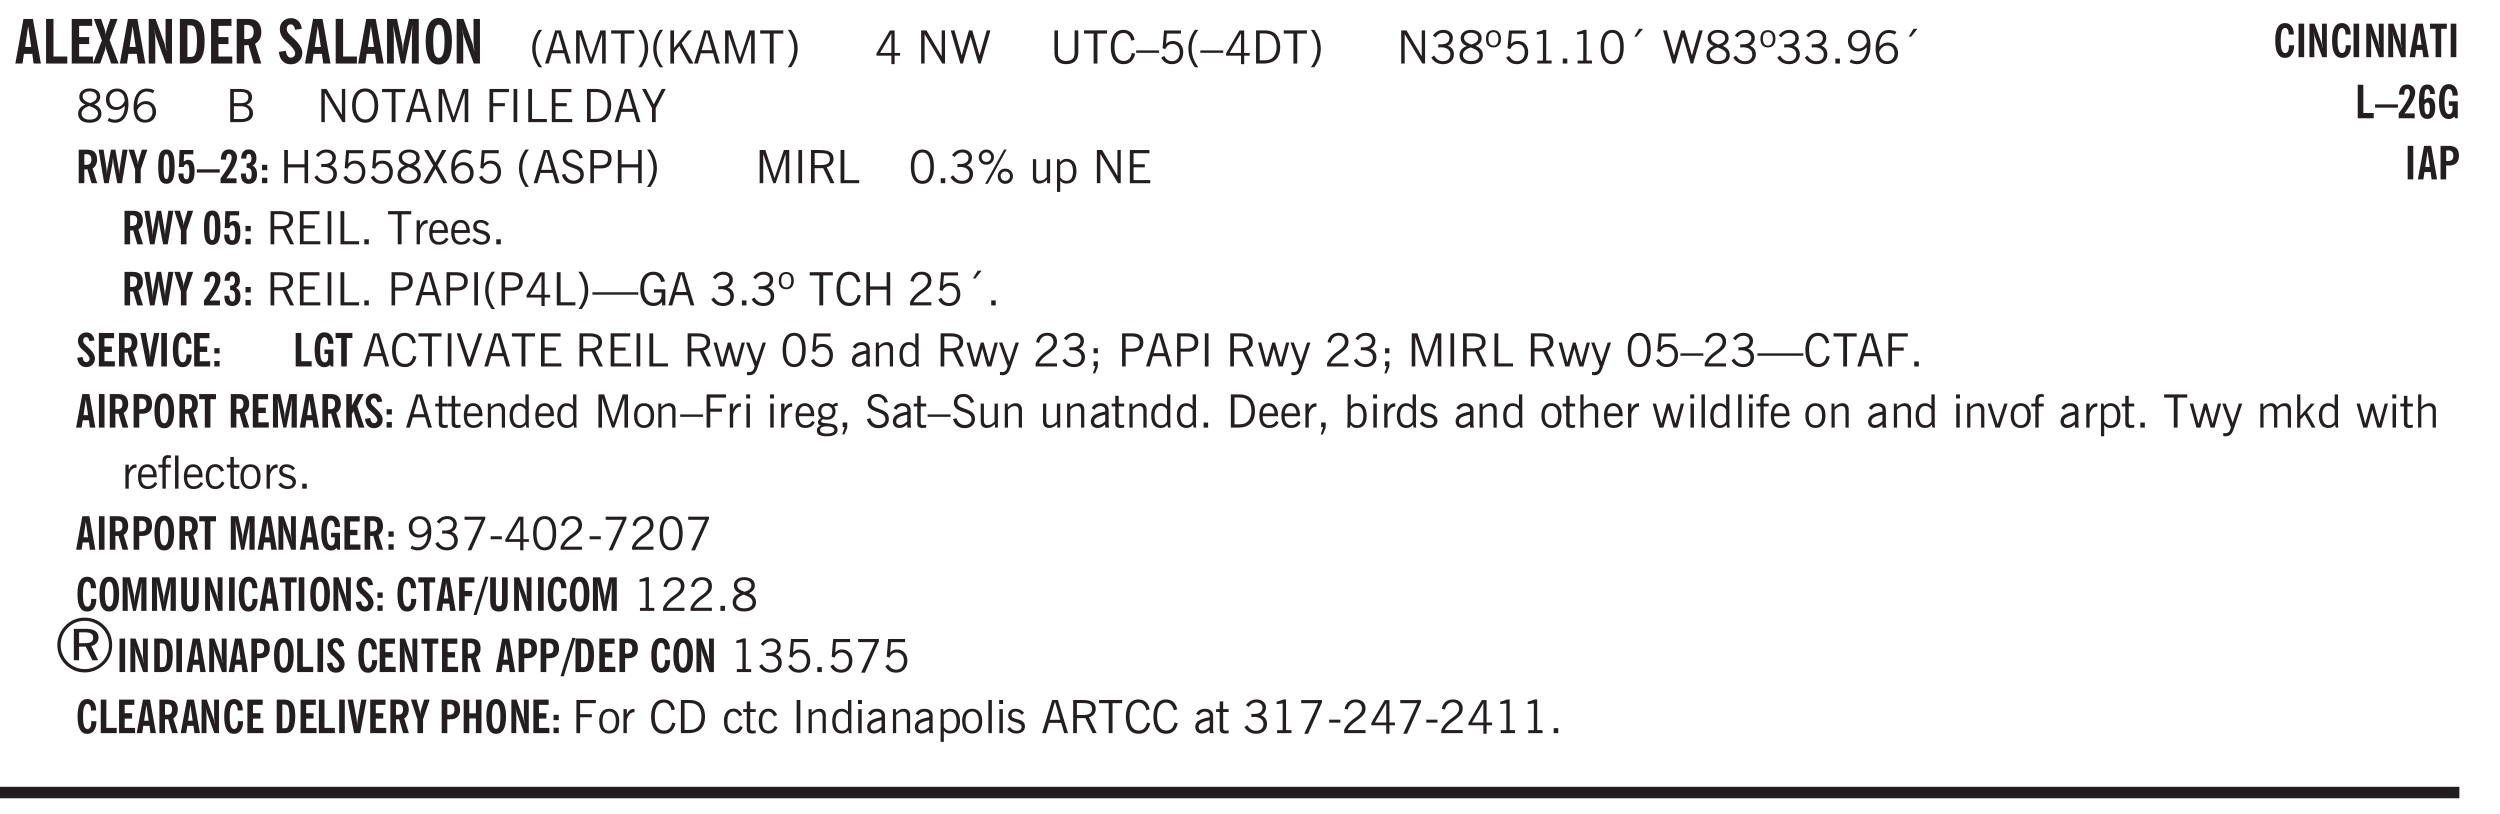 <svg xmlns="http://www.w3.org/2000/svg" xmlns:xlink="http://www.w3.org/1999/xlink" width="436.4" height="106.6pt" viewBox="0 0 327.3 106.6"><defs><symbol overflow="visible" id="as"><path style="stroke:none" d="m3.125 0-.016-.469a1.37 1.37 0 0 1-.484.406 1.45 1.45 0 0 1-.656.141c-.524 0-.938-.195-1.25-.594C.414-.922.266-1.46.266-2.14c0-.718.148-1.273.453-1.671.3-.395.722-.594 1.265-.594.383 0 .704.105.954.312.25.211.437.528.562.953l-.5.094c-.086-.312-.215-.547-.39-.703A.884.884 0 0 0 1.968-4c-.387 0-.684.156-.89.469-.212.312-.313.761-.313 1.344 0 .585.109 1.039.328 1.359.218.324.52.484.906.484.32 0 .578-.094.766-.281.187-.188.28-.441.28-.766v-.296h-1v-.422h1.5V0Zm0 0"/></symbol><symbol overflow="visible" id="b"><path style="stroke:none" d="M1.36-2.172h.796L1.75-4.89ZM.077 0l1.063-5.844h1.234L3.422 0h-.953l-.172-1.266H1.203L1.016 0Zm0 0"/></symbol><symbol overflow="visible" id="d"><path style="stroke:none" d="M.5 0v-5.844h2.672v.907H1.469v1.468H2.78v.922H1.47v1.625H3.28V0Zm0 0"/></symbol><symbol overflow="visible" id="e"><path style="stroke:none" d="m-.094 0 1.188-3.031L.03-5.844h.953l.485 1.407c.02.062.039.152.062.265.02.117.04.262.063.438.008-.125.023-.243.047-.36.02-.125.046-.238.078-.343l.484-1.407h.938L2.094-3.078 3.28 0h-.984l-.594-1.703A2.196 2.196 0 0 1 1.625-2a8.066 8.066 0 0 1-.031-.375c-.012.125-.028.25-.047.375a2.604 2.604 0 0 1-.078.313L.859 0Zm0 0"/></symbol><symbol overflow="visible" id="f"><path style="stroke:none" d="M.5 0v-5.844h.89l1.141 3.11c.04.136.082.293.125.468.051.18.098.375.14.594h.032a9.442 9.442 0 0 1-.094-.672 4.31 4.31 0 0 1-.03-.515v-2.985h.843V0h-.813L1.516-3.375a3.89 3.89 0 0 1-.157-.5 7.997 7.997 0 0 1-.109-.531h-.031a5.475 5.475 0 0 1 .14 1.328V0Zm0 0"/></symbol><symbol overflow="visible" id="g"><path style="stroke:none" d="M1.484-.86h.235c.195 0 .347-.015.453-.046a.47.47 0 0 0 .25-.172c.101-.156.18-.379.234-.672.051-.3.078-.695.078-1.188 0-.476-.027-.863-.078-1.156-.054-.3-.133-.531-.234-.687a.492.492 0 0 0-.25-.172A1.689 1.689 0 0 0 1.719-5h-.235ZM.5 0v-5.844h1.203c.395 0 .703.043.922.125.219.086.406.227.563.422.187.25.32.563.406.938.094.367.14.84.14 1.421 0 .594-.046 1.079-.14 1.454-.086.375-.219.683-.406.921-.157.2-.344.344-.563.438-.219.086-.527.125-.922.125Zm0 0"/></symbol><symbol overflow="visible" id="h"><path style="stroke:none" d="M1.484-3.219c.032 0 .055.008.079.016h.14c.363 0 .625-.07.781-.219.157-.156.235-.406.235-.75 0-.312-.078-.535-.235-.672-.148-.144-.386-.218-.718-.218-.055 0-.137.007-.25.015h-.032ZM3.72 0h-.985l-.703-2.438a2.787 2.787 0 0 1-.203.032h-.343V0H.5v-5.844h1.297c.375 0 .656.028.844.078.187.043.351.121.5.235.175.136.316.328.421.578.102.25.157.527.157.828 0 .355-.07.664-.203.922-.137.25-.34.453-.61.61Zm0 0"/></symbol><symbol overflow="visible" id="j"><path style="stroke:none" d="m.266-1.531.906-.14c.05.304.129.526.234.671a.48.48 0 0 0 .422.219c.176 0 .313-.051.406-.156a.572.572 0 0 0 .157-.422c0-.313-.352-.782-1.047-1.407a3.819 3.819 0 0 1-.235-.218 2.232 2.232 0 0 1-.53-.704A1.911 1.911 0 0 1 .39-4.5c0-.426.132-.77.406-1.031.27-.27.617-.407 1.047-.407.394 0 .71.122.953.36.25.242.406.586.469 1.031l-.891.125c-.031-.226-.102-.398-.203-.516a.433.433 0 0 0-.36-.187.489.489 0 0 0-.375.156.612.612 0 0 0-.14.422c0 .156.039.309.125.453.094.149.285.356.578.625.04.031.102.09.188.172.757.7 1.14 1.328 1.14 1.89 0 .438-.14.798-.422 1.079-.281.281-.64.422-1.078.422-.45 0-.808-.14-1.078-.422C.477-.61.316-1.008.266-1.531Zm0 0"/></symbol><symbol overflow="visible" id="k"><path style="stroke:none" d="M.5 0v-5.844h1.297l.656 3.078c.031.125.055.297.078.516.02.219.04.484.063.797.008-.29.02-.55.031-.781.02-.227.047-.41.078-.547l.672-3.063h1.281V0H3.75l.016-3.781a37.874 37.874 0 0 1 .063-1.25c-.024.136-.048.297-.079.484-.031.18-.078.422-.14.734L2.827 0h-.5l-.781-3.813c-.063-.312-.117-.554-.156-.734-.032-.187-.059-.348-.079-.484l.047.875c.02.21.032.336.032.375V0Zm0 0"/></symbol><symbol overflow="visible" id="l"><path style="stroke:none" d="M1.266-2.922c0 .75.054 1.305.171 1.656.125.344.313.516.563.516.258 0 .445-.172.563-.516.124-.351.187-.906.187-1.656 0-.75-.063-1.297-.188-1.64-.117-.352-.304-.532-.562-.532-.25 0-.438.18-.563.532-.117.343-.171.89-.171 1.64Zm-.985 0c0-1 .145-1.754.438-2.265.289-.52.719-.782 1.281-.782.563 0 .988.262 1.281.782.29.511.438 1.265.438 2.265 0 1-.149 1.762-.438 2.281-.293.512-.719.766-1.281.766-.563 0-.992-.254-1.281-.766C.426-1.16.28-1.92.28-2.92Zm0 0"/></symbol><symbol overflow="visible" id="m"><path style="stroke:none" d="M1.203.484a5.307 5.307 0 0 1-.64-1.203 3.795 3.795 0 0 1-.204-1.25c0-.426.067-.836.204-1.234.144-.406.359-.805.64-1.203h.453A5.034 5.034 0 0 0 1-3.203 3.67 3.67 0 0 0 .797-1.97c0 .438.066.856.203 1.25.145.399.363.797.656 1.203Zm0 0"/></symbol><symbol overflow="visible" id="n"><path style="stroke:none" d="M1.11-1.75h1.374l-.656-2.266h-.062ZM.11 0l1.327-4.344h.735L3.5 0H3l-.39-1.344H1L.61 0Zm0 0"/></symbol><symbol overflow="visible" id="o"><path style="stroke:none" d="M.578 0v-4.344h.75L2.531-.672 3.75-4.344h.703V0h-.469v-3.828L2.672 0h-.313L1.047-3.828V0Zm0 0"/></symbol><symbol overflow="visible" id="p"><path style="stroke:none" d="M1.39 0v-3.922H.126v-.422h3.031v.422H1.891V0Zm0 0"/></symbol><symbol overflow="visible" id="q"><path style="stroke:none" d="M.313.484a4.75 4.75 0 0 0 .64-1.203 3.9 3.9 0 0 0 0-2.484 4.817 4.817 0 0 0-.64-1.203h.453c.289.398.504.797.64 1.203a3.9 3.9 0 0 1 0 2.484A4.75 4.75 0 0 1 .766.484Zm0 0"/></symbol><symbol overflow="visible" id="r"><path style="stroke:none" d="M.61 0v-4.344h.484v2.297l1.828-2.297h.531l-1.36 1.672L3.642 0h-.563L1.781-2.297l-.687.844V0Zm0 0"/></symbol><symbol overflow="visible" id="s"><path style="stroke:none" d="M1.11-1.75h1.374l-.656-2.266h-.062ZM.11 0l1.327-4.344h.735L3.5 0H3l-.39-1.344H1L.61 0Zm0 0"/></symbol><symbol overflow="visible" id="t"><path style="stroke:none" d="M.578 0v-4.344h.75L2.531-.672 3.75-4.344h.703V0h-.469v-3.828L2.672 0h-.313L1.047-3.828V0Zm0 0"/></symbol><symbol overflow="visible" id="u"><path style="stroke:none" d="M1.39 0v-3.922H.126v-.422h3.031v.422H1.891V0Zm0 0"/></symbol><symbol overflow="visible" id="v"><path style="stroke:none" d="M2.625-4.328v2.937h.719v.36h-.719v1.11h-.422v-1.11H.25v-.297l1.75-3Zm-.422 2.937v-2.546L.72-1.392Zm0 0"/></symbol><symbol overflow="visible" id="x"><path style="stroke:none" d="M.578 0v-4.344h.688l2 3.39v-3.39h.437V0h-.36L1.032-3.844V0Zm0 0"/></symbol><symbol overflow="visible" id="y"><path style="stroke:none" d="M1.39 0 .126-4.344h.5l.922 3.25h.031l.938-3.25h.437l.938 3.25h.03l.923-3.25h.484L4.062 0H3.75L2.734-3.516 1.72 0Zm0 0"/></symbol><symbol overflow="visible" id="z"><path style="stroke:none" d="M.578-4.344h.469v2.797c0 .2.004.352.016.453.019.094.05.184.093.266a.816.816 0 0 0 .375.36c.164.085.364.124.594.124.238 0 .441-.039.61-.125a.856.856 0 0 0 .374-.36.875.875 0 0 0 .079-.28c.019-.102.03-.274.03-.516v-2.719h.485v2.875c0 .5-.137.887-.406 1.157-.274.261-.664.39-1.172.39-.512 0-.898-.129-1.156-.39C.707-.57.579-.958.579-1.47Zm0 0"/></symbol><symbol overflow="visible" id="A"><path style="stroke:none" d="M3.469-1.297c-.106.461-.29.805-.547 1.031-.25.23-.574.344-.969.344C1.41.078.993-.113.703-.5.422-.895.281-1.453.281-2.172c0-.695.145-1.242.438-1.64.289-.395.687-.594 1.187-.594.407 0 .735.11.985.328.25.219.414.543.5.969L2.953-3c-.062-.32-.183-.566-.36-.734A.882.882 0 0 0 1.954-4c-.387 0-.683.164-.89.484-.2.313-.297.766-.297 1.36 0 .586.101 1.031.312 1.344.207.312.504.468.89.468a.973.973 0 0 0 .704-.265c.187-.188.305-.446.36-.782Zm0 0"/></symbol><symbol overflow="visible" id="B"><path style="stroke:none" d="M0-1.406v-.313h3v.313Zm0 0"/></symbol><symbol overflow="visible" id="C"><path style="stroke:none" d="M.406-.781.796-1c.126.23.27.402.438.516a.94.94 0 0 0 .563.171c.312 0 .562-.101.75-.312.187-.219.281-.508.281-.875 0-.32-.09-.578-.265-.766a.914.914 0 0 0-.704-.296c-.21 0-.39.058-.546.171a.978.978 0 0 0-.344.5L.579-2l.187-2.328h2.218v.406H1.141l-.11 1.36a1.28 1.28 0 0 1 .39-.297c.145-.063.317-.094.516-.094.395 0 .72.137.97.406.25.274.374.625.374 1.063 0 .46-.136.836-.406 1.125-.273.293-.625.437-1.063.437-.335 0-.62-.074-.859-.219a1.48 1.48 0 0 1-.547-.64Zm0 0"/></symbol><symbol overflow="visible" id="D"><path style="stroke:none" d="M1.203.484a5.307 5.307 0 0 1-.64-1.203 3.795 3.795 0 0 1-.204-1.25c0-.426.067-.836.204-1.234.144-.406.359-.805.64-1.203h.453A5.034 5.034 0 0 0 1-3.203 3.67 3.67 0 0 0 .797-1.97c0 .438.066.856.203 1.25.145.399.363.797.656 1.203Zm0 0"/></symbol><symbol overflow="visible" id="E"><path style="stroke:none" d="M1.5-3.938h-.438v3.516h.375c.333 0 .594-.02.782-.062.187-.051.347-.133.484-.25.176-.133.313-.32.406-.563.102-.25.157-.539.157-.875 0-.344-.047-.64-.141-.89a1.332 1.332 0 0 0-.422-.594 1.294 1.294 0 0 0-.469-.219 3.423 3.423 0 0 0-.734-.063ZM.578 0v-4.344H1.61c.332 0 .602.032.813.094.207.055.394.137.562.25.239.188.422.438.547.75.133.313.203.672.203 1.078 0 .719-.187 1.262-.562 1.625C2.797-.18 2.238 0 1.5 0Zm0 0"/></symbol><symbol overflow="visible" id="F"><path style="stroke:none" d="M.313.484a4.75 4.75 0 0 0 .64-1.203 3.9 3.9 0 0 0 0-2.484 4.817 4.817 0 0 0-.64-1.203h.453c.289.398.504.797.64 1.203a3.9 3.9 0 0 1 0 2.484A4.75 4.75 0 0 1 .766.484Zm0 0"/></symbol><symbol overflow="visible" id="G"><path style="stroke:none" d="m.203-.797.375-.25c.133.242.297.422.485.547.195.125.414.188.656.188.3 0 .535-.079.703-.235.176-.156.265-.367.265-.64 0-.301-.109-.532-.328-.688-.21-.164-.515-.25-.921-.25-.063 0-.122.008-.172.016h-.157v-.407h.313c.375 0 .656-.066.844-.203.195-.144.296-.351.296-.625a.59.59 0 0 0-.218-.484c-.149-.125-.34-.188-.578-.188-.211 0-.399.047-.563.141a1.555 1.555 0 0 0-.453.453l-.344-.25c.188-.25.39-.43.61-.547.226-.125.484-.187.765-.187.375 0 .672.101.89.297a.927.927 0 0 1 .345.75c0 .242-.059.449-.172.625a1.023 1.023 0 0 1-.485.39c.258.106.457.25.594.438.133.187.203.414.203.672 0 .398-.133.714-.39.953-.25.242-.594.36-1.032.36-.336 0-.632-.075-.89-.22a1.646 1.646 0 0 1-.64-.656Zm0 0"/></symbol><symbol overflow="visible" id="H"><path style="stroke:none" d="M1.734-2.11c-.343.126-.593.274-.75.438a.767.767 0 0 0-.234.563c0 .23.094.418.281.562.196.149.446.219.75.219.344 0 .614-.067.813-.203a.686.686 0 0 0 .297-.578.707.707 0 0 0-.266-.563c-.168-.144-.465-.289-.89-.437Zm.125-.39c.32-.102.547-.219.672-.344a.653.653 0 0 0 .203-.5.588.588 0 0 0-.265-.5c-.168-.125-.39-.187-.672-.187-.274 0-.492.062-.656.187a.58.58 0 0 0-.25.485c0 .187.078.355.234.5.156.136.398.257.734.359Zm-.609.203c-.262-.101-.46-.238-.594-.406a.963.963 0 0 1-.203-.61c0-.32.117-.582.36-.78.25-.208.578-.313.984-.313.426 0 .766.101 1.016.297.25.187.374.449.374.78a.94.94 0 0 1-.203.61c-.125.168-.32.305-.578.406.32.126.555.29.703.485.157.2.235.445.235.734 0 .367-.14.653-.422.86-.274.21-.649.312-1.125.312-.469 0-.84-.101-1.11-.312-.261-.22-.39-.516-.39-.891 0-.258.078-.488.234-.688.164-.207.406-.367.719-.484Zm0 0"/></symbol><symbol overflow="visible" id="I"><path style="stroke:none" d="M.484-3.234c0 .28.055.5.172.656.114.148.274.219.485.219.195 0 .351-.07.468-.22.114-.155.172-.374.172-.655 0-.29-.058-.508-.172-.657-.105-.144-.261-.218-.468-.218-.22 0-.387.074-.5.218-.106.149-.157.368-.157.657Zm-.328 0c0-.364.082-.645.25-.844.176-.195.422-.297.735-.297.3 0 .539.102.718.297.176.2.266.48.266.844 0 .355-.09.632-.266.828-.18.199-.418.297-.718.297-.313 0-.559-.098-.735-.297-.168-.196-.25-.473-.25-.828Zm0 0"/></symbol><symbol overflow="visible" id="J"><path style="stroke:none" d="M2.047-4.406v4.015h.703V0H.875v-.39h.734v-3.5l-.796.093v-.312c.164-.04.32-.086.468-.141.157-.05.29-.102.407-.156Zm0 0"/></symbol><symbol overflow="visible" id="K"><path style="stroke:none" d="M.61 0v-.656h.593V0Zm0 0"/></symbol><symbol overflow="visible" id="L"><path style="stroke:none" d="M.75-2.172c0 .617.086 1.078.266 1.39a.858.858 0 0 0 .796.47c.344 0 .598-.157.766-.47.176-.312.266-.773.266-1.39 0-.601-.09-1.062-.266-1.375-.168-.312-.422-.469-.765-.469-.344 0-.61.157-.797.47-.18.312-.266.773-.266 1.374Zm-.453 0c0-.726.129-1.281.39-1.656.258-.383.633-.578 1.125-.578.489 0 .86.195 1.11.578.258.375.39.93.39 1.656 0 .73-.132 1.29-.39 1.672-.25.387-.621.578-1.11.578C1.32.078.946-.113.688-.5c-.261-.383-.39-.941-.39-1.672Zm0 0"/></symbol><symbol overflow="visible" id="M"><path style="stroke:none" d="m1.094-3.516.625-1.03h.515l-.828 1.03Zm0 0"/></symbol><symbol overflow="visible" id="N"><path style="stroke:none" d="M2.797-2.797c-.012-.375-.11-.672-.297-.89a.923.923 0 0 0-.734-.329c-.274 0-.5.102-.688.297-.18.188-.266.43-.266.719 0 .313.083.563.25.75.165.188.391.281.672.281.227 0 .43-.066.61-.203.187-.144.336-.351.453-.625Zm0 .656c-.156.18-.328.313-.516.407-.187.093-.39.14-.61.14-.398 0-.718-.125-.968-.375-.242-.258-.36-.61-.36-1.047 0-.406.13-.734.391-.984.27-.258.614-.39 1.032-.39.5 0 .875.171 1.125.515.257.336.39.836.39 1.5 0 .75-.164 1.352-.484 1.797-.313.437-.735.656-1.266.656C1.332.078 1.148.051.984 0a1.29 1.29 0 0 1-.421-.188L.75-.561c.113.085.234.148.36.187.132.031.273.047.421.047.383 0 .692-.16.922-.484.227-.333.344-.774.344-1.329Zm0 0"/></symbol><symbol overflow="visible" id="O"><path style="stroke:none" d="M.828-1.531c.02.375.125.672.313.89.187.22.43.329.734.329a.89.89 0 0 0 .672-.282 1.02 1.02 0 0 0 .281-.734c0-.313-.086-.563-.25-.75-.168-.188-.39-.281-.672-.281a.999.999 0 0 0-.625.218c-.18.137-.328.34-.453.61Zm.016-.657c.156-.187.328-.328.515-.421.188-.094.383-.141.594-.141.406 0 .727.137.969.406.25.262.375.606.375 1.031 0 .407-.137.743-.406 1-.262.25-.606.376-1.032.376-.492 0-.867-.165-1.125-.5C.484-.781.36-1.285.36-1.954c0-.75.157-1.344.47-1.781.312-.438.734-.657 1.265-.657.176 0 .344.024.5.063.164.031.328.094.484.187l-.203.36a1.104 1.104 0 0 0-.36-.156A1.408 1.408 0 0 0 2.095-4c-.387 0-.696.168-.922.5-.219.324-.328.762-.328 1.313Zm0 0"/></symbol><symbol overflow="visible" id="P"><path style="stroke:none" d="M1.953-2.078h-.89v1.672h.89c.383 0 .664-.067.844-.203.187-.133.281-.344.281-.625a.741.741 0 0 0-.297-.625c-.187-.145-.465-.22-.828-.22Zm-.11-1.875h-.78v1.469h.921c.313 0 .551-.063.72-.188.163-.133.25-.328.25-.578 0-.238-.09-.414-.267-.531-.18-.114-.46-.172-.843-.172ZM.579 0v-4.344h1.188c.582 0 1.004.09 1.265.266.27.168.406.445.406.828 0 .23-.062.43-.187.594-.117.156-.29.281-.516.375.27.105.473.25.61.437.144.188.219.414.219.672 0 .387-.141.68-.422.875-.274.2-.684.297-1.235.297Zm0 0"/></symbol><symbol overflow="visible" id="Q"><path style="stroke:none" d="M.766-2.172c0 .574.109 1.024.328 1.344.218.324.52.484.906.484.375 0 .672-.16.89-.484.22-.32.329-.77.329-1.344 0-.57-.11-1.02-.328-1.344C2.67-3.836 2.375-4 2-4c-.387 0-.688.164-.906.484-.219.325-.328.774-.328 1.344Zm-.485 0c0-.676.149-1.219.453-1.625.313-.406.735-.61 1.266-.61.52 0 .93.204 1.234.61.313.399.47.938.47 1.625 0 .688-.157 1.235-.47 1.64-.304.407-.714.61-1.234.61-.523 0-.938-.203-1.25-.61-.313-.405-.469-.952-.469-1.64Zm0 0"/></symbol><symbol overflow="visible" id="R"><path style="stroke:none" d="M.578 0v-4.344h2.547v.422H1.062v1.438h1.532v.406H1.063V0Zm0 0"/></symbol><symbol overflow="visible" id="S"><path style="stroke:none" d="M.61 0v-4.344h.484V0Zm0 0"/></symbol><symbol overflow="visible" id="T"><path style="stroke:none" d="M.61 0v-4.344h.5v3.938h1.937V0Zm0 0"/></symbol><symbol overflow="visible" id="U"><path style="stroke:none" d="M.578 0v-4.344h2.563v.422H1.062v1.438h1.47v.406h-1.47v1.672H3.25V0Zm0 0"/></symbol><symbol overflow="visible" id="V"><path style="stroke:none" d="M1.406 0v-1.828L.094-4.344h.515l1.032 2.016 1.046-2.016h.516L1.891-1.828V0Zm0 0"/></symbol><symbol overflow="visible" id="ag"><path style="stroke:none" d="M.578 0v-4.344h.485v1.86h2.171v-1.86h.47V0h-.47v-2.063H1.063V0Zm0 0"/></symbol><symbol overflow="visible" id="ah"><path style="stroke:none" d="m.047 0 1.328-2.313-1.203-2.03h.562l.922 1.624.875-1.625h.563L1.922-2.312 3.234 0h-.546L1.655-1.89.594 0Zm0 0"/></symbol><symbol overflow="visible" id="ai"><path style="stroke:none" d="m.203-1.094.453-.14c.082.273.219.492.406.656a.994.994 0 0 0 .657.234c.27 0 .488-.066.656-.203a.67.67 0 0 0 .25-.547.72.72 0 0 0-.078-.343.84.84 0 0 0-.219-.266c-.137-.094-.383-.203-.734-.328a7.453 7.453 0 0 1-.266-.094c-.367-.145-.625-.3-.781-.469a.98.98 0 0 1-.219-.656c0-.352.113-.633.344-.844.226-.207.535-.312.922-.312.332 0 .613.093.843.281.239.18.41.438.516.781l-.437.125a1.08 1.08 0 0 0-.344-.594.976.976 0 0 0-.625-.203c-.23 0-.418.07-.563.204-.136.124-.203.296-.203.515 0 .106.02.2.063.281.05.086.125.168.219.25.101.075.328.172.671.297.114.043.204.074.266.094.406.156.688.328.844.516.156.187.234.433.234.734 0 .355-.125.648-.375.875-.242.219-.562.328-.969.328-.386 0-.71-.098-.968-.297-.25-.195-.438-.488-.563-.875Zm0 0"/></symbol><symbol overflow="visible" id="aj"><path style="stroke:none" d="M1.047-2.344h.734c.395 0 .676-.062.844-.187.164-.125.25-.332.25-.625 0-.281-.09-.477-.266-.594-.168-.125-.453-.188-.859-.188h-.703ZM.578 0v-4.344h1.266c.52 0 .898.102 1.14.297.25.188.375.484.375.89 0 .387-.12.688-.359.907-.242.21-.578.313-1.016.313h-.937V0Zm0 0"/></symbol><symbol overflow="visible" id="ak"><path style="stroke:none" d="M1.797-3.938h-.734v1.563h.718c.446 0 .77-.055.969-.172.195-.125.297-.328.297-.61 0-.288-.09-.491-.266-.609-.18-.113-.508-.171-.984-.171ZM.578 0v-4.344h1.219c.601 0 1.039.094 1.312.282.282.18.422.468.422.875 0 .28-.078.515-.234.703-.149.18-.367.312-.656.406L3.656 0h-.531l-.953-1.969h-1.11V0Zm0 0"/></symbol><symbol overflow="visible" id="al"><path style="stroke:none" d="M3.172-.922c0 .168.055.313.172.438.125.117.27.171.437.171a.572.572 0 0 0 .422-.171.598.598 0 0 0 .188-.438.604.604 0 0 0-.172-.437.604.604 0 0 0-.438-.172.589.589 0 0 0-.61.61Zm-.375 0c0-.281.094-.515.281-.703a.954.954 0 0 1 .703-.281c.281 0 .516.093.703.281a.938.938 0 0 1 .297.703.985.985 0 0 1-.297.719.954.954 0 0 1-.703.281.954.954 0 0 1-.703-.281 1.003 1.003 0 0 1-.281-.719ZM.687-3.406c0 .168.055.312.172.437a.631.631 0 0 0 .454.172.572.572 0 0 0 .421-.172.598.598 0 0 0 .188-.437.573.573 0 0 0-.188-.438.558.558 0 0 0-.421-.187.613.613 0 0 0-.625.625ZM1.141.078l2.484-4.484h.328L1.484.078ZM.312-3.406c0-.281.094-.516.282-.703a.985.985 0 0 1 .719-.297c.269 0 .5.101.687.297a.938.938 0 0 1 .297.703.938.938 0 0 1-.297.703.937.937 0 0 1-.688.281c-.28 0-.523-.094-.718-.281a.954.954 0 0 1-.281-.703Zm0 0"/></symbol><symbol overflow="visible" id="am"><path style="stroke:none" d="M2.719-3.14V0h-.39v-.469c-.18.18-.352.309-.517.39a1.193 1.193 0 0 1-.53.126c-.262 0-.466-.07-.61-.219C.535-.328.469-.539.469-.812v-2.329H.89v2.157c0 .242.035.414.109.515.082.094.21.14.39.14a.993.993 0 0 0 .454-.108 1.95 1.95 0 0 0 .437-.36V-3.14Zm0 0"/></symbol><symbol overflow="visible" id="an"><path style="stroke:none" d="M.922-.781c.125.168.25.289.375.36.133.073.289.108.469.108.257 0 .46-.101.609-.312.145-.219.219-.523.219-.922 0-.426-.074-.742-.219-.953-.148-.219-.367-.328-.656-.328a.85.85 0 0 0-.453.125c-.137.086-.25.2-.344.344ZM.5 1.14v-4.282h.328l.078.391a.975.975 0 0 1 .375-.328.96.96 0 0 1 .453-.11c.414 0 .739.141.97.422.226.282.343.688.343 1.22 0 .51-.117.905-.344 1.187-.219.273-.543.406-.969.406-.18 0-.336-.031-.468-.094a.973.973 0 0 1-.344-.297v1.485Zm0 0"/></symbol><symbol overflow="visible" id="ao"><path style="stroke:none" d="M.5 0v-3.14h.438v.718c.101-.258.226-.445.375-.562a.781.781 0 0 1 .53-.188h.095l.015.438h-.062a.8.8 0 0 0-.579.25c-.156.168-.28.414-.375.734V0Zm0 0"/></symbol><symbol overflow="visible" id="ap"><path style="stroke:none" d="M.688-1.86h1.53c-.011-.288-.085-.523-.218-.702a.661.661 0 0 0-.547-.266c-.23 0-.414.09-.547.265-.136.168-.21.403-.219.704Zm1.734.985.328.188c-.125.25-.293.437-.5.562-.21.117-.465.172-.766.172-.406 0-.718-.133-.937-.406C.336-.641.234-1.047.234-1.58c0-.5.102-.89.313-1.171.219-.29.52-.438.906-.438.383 0 .68.141.89.422.22.274.329.657.329 1.157v.125h-2v.109c0 .324.078.586.234.781a.77.77 0 0 0 .625.281.945.945 0 0 0 .516-.14c.156-.102.281-.242.375-.422Zm0 0"/></symbol><symbol overflow="visible" id="aq"><path style="stroke:none" d="m.11-.547.359-.265c.113.167.242.292.39.375.157.085.32.124.5.124a.698.698 0 0 0 .454-.14.479.479 0 0 0 .171-.39c0-.239-.242-.427-.718-.563-.106-.032-.188-.055-.25-.078-.262-.07-.461-.176-.594-.313a.782.782 0 0 1-.188-.531c0-.258.082-.469.25-.625.176-.156.407-.235.688-.235.238 0 .445.043.625.126.187.085.351.214.5.39l-.281.297a1.223 1.223 0 0 0-.375-.344.943.943 0 0 0-.438-.11.572.572 0 0 0-.39.126.426.426 0 0 0-.141.328c0 .063.008.125.031.188.031.054.07.101.125.14.094.063.27.133.531.203.133.032.235.059.297.078.27.094.461.211.578.344a.754.754 0 0 1 .188.531c0 .293-.106.524-.313.688-.199.168-.468.25-.812.25-.242 0-.465-.05-.672-.156a1.335 1.335 0 0 1-.516-.438Zm0 0"/></symbol><symbol overflow="visible" id="ar"><path style="stroke:none" d="M0-1.406v-.313h6v.313Zm0 0"/></symbol><symbol overflow="visible" id="c"><path style="stroke:none" d="M.5 0v-5.844h.969v4.922H3.28V0Zm0 0"/></symbol><symbol overflow="visible" id="at"><path style="stroke:none" d="M.297 0v-.406c.094-.219.219-.426.375-.625.156-.196.348-.395.578-.594.102-.094.27-.223.5-.39a4.37 4.37 0 0 0 .484-.391 1.86 1.86 0 0 0 .297-.406.95.95 0 0 0 .094-.407c0-.25-.074-.445-.219-.594-.148-.144-.351-.218-.61-.218a.928.928 0 0 0-.655.25c-.18.156-.297.386-.36.687L.36-3.188c.082-.394.25-.695.5-.906.25-.207.567-.312.954-.312.394 0 .707.105.937.312.227.211.344.496.344.86 0 .156-.024.296-.063.421-.031.118-.09.231-.172.344-.148.211-.453.485-.921.828a6.86 6.86 0 0 0-.235.172 5.132 5.132 0 0 0-.61.547C.939-.742.82-.57.75-.406h2.344V0Zm0 0"/></symbol><symbol overflow="visible" id="aC"><path style="stroke:none" d="M1.547 0 .094-4.344h.484L1.75-.828h.031L2.97-4.344h.484L1.97 0Zm0 0"/></symbol><symbol overflow="visible" id="aD"><path style="stroke:none" d="M1 0 .125-3.14h.438l.703 2.624L2-3.14h.375l.734 2.625.704-2.625h.421L3.375 0h-.531l-.656-2.36L1.53 0Zm0 0"/></symbol><symbol overflow="visible" id="aE"><path style="stroke:none" d="M1.188-.047.063-3.14H.5l.922 2.516.812-2.516h.438L1.609.047c-.148.437-.304.726-.468.875-.168.144-.391.219-.672.219-.055 0-.106-.008-.156-.016a.644.644 0 0 1-.126-.016V.703C.228.711.27.72.314.72c.039.008.082.015.124.015.208 0 .368-.058.485-.171.113-.118.203-.32.265-.61Zm0 0"/></symbol><symbol overflow="visible" id="aF"><path style="stroke:none" d="M2.125-.828v-.86c-.523.106-.89.227-1.11.36-.218.137-.327.308-.327.516 0 .148.039.261.125.343.093.086.222.125.39.125a.994.994 0 0 0 .422-.11c.156-.081.32-.206.5-.374Zm-.016.406a1.71 1.71 0 0 1-.468.36 1.36 1.36 0 0 1-.532.109.874.874 0 0 1-.625-.234.874.874 0 0 1-.234-.625.93.93 0 0 1 .422-.797c.289-.196.773-.36 1.453-.485v-.234a.436.436 0 0 0-.172-.344.698.698 0 0 0-.453-.14.85.85 0 0 0-.453.124.976.976 0 0 0-.313.36L.36-2.531c.114-.219.266-.38.454-.485.195-.113.437-.171.718-.171.332 0 .586.085.766.25.187.156.281.382.281.671v1.75c0 .086.004.168.016.25.008.075.023.149.047.22V0h-.485Zm0 0"/></symbol><symbol overflow="visible" id="aG"><path style="stroke:none" d="M.5 0v-3.14h.39v.484c.176-.188.348-.32.516-.406.164-.083.344-.126.532-.126.257 0 .457.079.593.235.145.148.219.355.219.625V0h-.422v-2.156c0-.239-.043-.406-.125-.5-.074-.102-.203-.156-.39-.156a.911.911 0 0 0-.454.124 1.548 1.548 0 0 0-.437.344V0Zm0 0"/></symbol><symbol overflow="visible" id="aH"><path style="stroke:none" d="M2.297-2.36a1.066 1.066 0 0 0-.36-.343.87.87 0 0 0-.453-.125c-.25 0-.449.11-.593.328-.149.21-.22.508-.22.89 0 .43.071.75.22.97.144.218.359.328.64.328a.81.81 0 0 0 .422-.11 1.05 1.05 0 0 0 .344-.36Zm.437-1.984v3.969c.008.137.024.262.047.375h-.344l-.093-.39a1.106 1.106 0 0 1-.39.343 1.152 1.152 0 0 1-.485.094c-.399 0-.703-.14-.922-.422-.211-.29-.313-.691-.313-1.203 0-.52.11-.914.329-1.188.218-.28.523-.421.921-.421.188 0 .348.039.485.109a.796.796 0 0 1 .328.297v-1.563Zm0 0"/></symbol><symbol overflow="visible" id="aI"><path style="stroke:none" d="m.594.89.328-.937H.687v-.625h.563v.703L.89.906Zm.094-2.624v-.657h.562v.657Zm0 0"/></symbol><symbol overflow="visible" id="aO"><path style="stroke:none" d="M1.734-.375v.36a1.42 1.42 0 0 1-.218.046 2.314 2.314 0 0 1-.25.016c-.23 0-.407-.047-.532-.14C.617-.196.563-.353.563-.564v-2.203h-.47v-.375h.47v-1.015h.453v1.015h.718v.375h-.718V-.75c0 .18.023.293.078.344.062.054.172.078.328.078.082 0 .18-.016.297-.047Zm0 0"/></symbol><symbol overflow="visible" id="aP"><path style="stroke:none" d="M.64-1.578c0 .418.07.734.22.953.156.21.374.313.656.313.27 0 .476-.102.625-.313.156-.219.234-.531.234-.938 0-.414-.074-.726-.219-.937a.724.724 0 0 0-.64-.328.76.76 0 0 0-.657.328c-.148.21-.218.516-.218.922Zm-.437 0c0-.508.113-.906.344-1.188.226-.28.55-.421.969-.421.414 0 .738.14.968.421.227.282.344.68.344 1.188 0 .523-.117.922-.344 1.203-.23.281-.554.422-.968.422-.418 0-.743-.14-.97-.422-.23-.281-.343-.68-.343-1.203Zm0 0"/></symbol><symbol overflow="visible" id="aQ"><path style="stroke:none" d="M.484-3.813v-.53H1v.53ZM.516 0v-3.14h.453V0Zm0 0"/></symbol><symbol overflow="visible" id="aR"><path style="stroke:none" d="M.563.313c0 .156.07.269.218.343.145.082.36.125.64.125.333 0 .583-.043.75-.125.165-.074.25-.187.25-.344 0-.156-.085-.273-.25-.343-.167-.082-.417-.125-.75-.125-.28 0-.495.043-.64.125C.633.05.562.164.562.313Zm.156-2.454c0 .243.062.43.187.563.125.125.305.187.547.187.219 0 .39-.062.516-.187.133-.125.203-.3.203-.531 0-.227-.07-.407-.203-.532a.756.756 0 0 0-.547-.203c-.219 0-.39.063-.516.188-.125.125-.187.297-.187.515ZM.656-.25a.587.587 0 0 1-.281-.172.504.504 0 0 1-.094-.312c0-.094.031-.176.094-.25.063-.082.172-.172.328-.266a.831.831 0 0 1-.297-.344 1.254 1.254 0 0 1-.094-.5c0-.344.098-.613.297-.812.207-.196.493-.297.86-.297.144 0 .273.023.39.062.125.043.239.102.344.172.113-.094.211-.16.297-.203a.732.732 0 0 1 .281-.062h.078v.406h-.093a.849.849 0 0 0-.25.031c-.055.012-.09.031-.11.063.051.086.094.18.125.28.031.095.047.204.047.329 0 .336-.105.602-.312.797-.2.2-.477.297-.829.297-.074 0-.152-.004-.234-.016a1.382 1.382 0 0 1-.234-.047.545.545 0 0 0-.203.125.209.209 0 0 0-.063.156c0 .137.195.215.594.235.133.012.238.023.312.031.477.043.801.125.97.25.175.125.265.32.265.594 0 .27-.121.476-.36.625-.242.144-.593.219-1.062.219-.43 0-.75-.063-.969-.188C.243.828.141.633.141.375.14.227.176.102.25 0c.082-.094.219-.176.406-.25Zm0 0"/></symbol><symbol overflow="visible" id="aS"><path style="stroke:none" d="m.578.89.328-.937H.641v-.625h.593v.703L.86.906Zm0 0"/></symbol><symbol overflow="visible" id="aT"><path style="stroke:none" d="M.922-.781c.113.156.238.277.375.36.133.073.285.108.453.108.25 0 .445-.101.594-.312.144-.219.219-.52.219-.906 0-.438-.075-.758-.22-.969a.724.724 0 0 0-.64-.328.825.825 0 0 0-.437.125c-.125.086-.243.2-.344.344ZM.453 0c.02-.156.031-.316.031-.484C.492-.648.5-.82.5-1v-3.344h.422v1.578a.952.952 0 0 1 .344-.312c.132-.07.289-.11.468-.11.407 0 .72.141.938.422.219.282.328.688.328 1.22 0 .51-.11.905-.328 1.187-.219.273-.54.406-.953.406-.18 0-.336-.031-.469-.094a.983.983 0 0 1-.36-.328L.798 0Zm0 0"/></symbol><symbol overflow="visible" id="aU"><path style="stroke:none" d="M.5 0v-4.344h.422v1.672c.176-.187.348-.316.515-.39a1.21 1.21 0 0 1 .547-.126c.27 0 .477.079.625.235.145.148.22.355.22.625V0h-.423v-2.156c0-.239-.043-.406-.125-.5-.086-.102-.219-.156-.406-.156-.168 0-.328.042-.484.124a1.708 1.708 0 0 0-.47.344V0Zm0 0"/></symbol><symbol overflow="visible" id="aV"><path style="stroke:none" d="M.516 0v-4.344h.453V0Zm0 0"/></symbol><symbol overflow="visible" id="aW"><path style="stroke:none" d="M.547 0v-2.766H.016v-.375h.53v-.437c0-.281.056-.485.173-.61.125-.132.312-.203.562-.203.051 0 .11.008.172.016.063 0 .129.012.203.031v.36c-.054-.008-.11-.02-.172-.032-.054-.007-.101-.015-.14-.015-.125 0-.219.039-.282.11-.054.062-.078.163-.078.296v.484h.657v.375H.984V0Zm0 0"/></symbol><symbol overflow="visible" id="aX"><path style="stroke:none" d="M1.094 0 .062-3.14H.5l.875 2.687.86-2.688h.437L1.656 0Zm0 0"/></symbol><symbol overflow="visible" id="aY"><path style="stroke:none" d="M.484 0v-3.14h.391v.484c.176-.188.344-.32.5-.406.164-.083.344-.126.531-.126.196 0 .36.047.485.141.125.086.21.215.265.39.176-.187.348-.32.516-.405.164-.083.344-.126.531-.126.258 0 .457.079.594.235.133.148.203.355.203.625V0h-.422v-2.188c0-.218-.043-.374-.125-.468-.074-.102-.2-.156-.375-.156a.911.911 0 0 0-.453.124 1.683 1.683 0 0 0-.422.344V0h-.422v-2.172c0-.226-.043-.39-.125-.484-.074-.102-.199-.156-.375-.156a.993.993 0 0 0-.437.109 1.868 1.868 0 0 0-.438.36V0Zm0 0"/></symbol><symbol overflow="visible" id="aZ"><path style="stroke:none" d="M.5 0v-4.344h.422v2.813l1.406-1.61h.469L1.797-2l1.11 2h-.485L1.5-1.656l-.578.625V0Zm0 0"/></symbol><symbol overflow="visible" id="ba"><path style="stroke:none" d="M2.672-.75c-.125.273-.29.477-.485.61-.199.124-.433.187-.703.187-.406 0-.718-.133-.937-.406C.328-.641.219-1.047.219-1.58c0-.507.11-.905.328-1.187.226-.289.539-.437.937-.437.27 0 .5.078.688.234.195.149.344.352.437.61l-.421.14a.946.946 0 0 0-.282-.437.638.638 0 0 0-.437-.172c-.262 0-.461.11-.594.328-.137.219-.203.527-.203.922 0 .418.066.734.203.953.133.21.344.313.625.313.164 0 .316-.051.453-.157a1.24 1.24 0 0 0 .36-.484Zm0 0"/></symbol><symbol overflow="visible" id="bc"><path style="stroke:none" d="m.828.078 1.828-4H.437v-.406h2.72v.281L1.327.078Zm0 0"/></symbol><symbol overflow="visible" id="bd"><path style="stroke:none" d="M.25-1.375v-.39h1.469v.39Zm0 0"/></symbol><symbol overflow="visible" id="W"><path style="stroke:none" d="M1.11-2.422c.019.012.038.016.062.016h.11c.269 0 .46-.051.577-.156.114-.114.172-.301.172-.563 0-.238-.058-.41-.172-.516-.105-.101-.28-.156-.53-.156-.044 0-.11.008-.204.016h-.016ZM2.796 0h-.75l-.531-1.828a.535.535 0 0 1-.141.016h-.266V0H.375v-4.39h.969c.281 0 .488.023.625.062.144.031.273.09.39.172.133.105.239.25.313.437.07.188.11.399.11.625 0 .262-.055.492-.157.688-.094.199-.242.355-.438.469Zm0 0"/></symbol><symbol overflow="visible" id="X"><path style="stroke:none" d="M.828 0 .094-4.39H.75l.375 2.421c.008.074.02.184.031.328.008.137.02.32.032.547.007-.226.019-.414.03-.562.02-.157.036-.27.048-.344l.453-2.39h.578l.422 2.468c.02.125.035.258.047.39.02.137.03.282.03.438 0-.144.005-.289.017-.437.007-.145.023-.285.046-.422l.375-2.438h.657L3.156 0h-.61l-.468-2.469a19.254 19.254 0 0 1-.062-.469 3.15 3.15 0 0 1-.032-.468c-.023.25-.043.449-.062.594-.012.148-.024.25-.031.312L1.42 0Zm0 0"/></symbol><symbol overflow="visible" id="Y"><path style="stroke:none" d="M.797 0v-1.813l-.86-2.578h.735l.406 1.375c.02.063.035.149.047.25.02.106.035.227.047.36a5.12 5.12 0 0 1 .031-.375c.02-.102.04-.188.063-.25l.406-1.36h.734l-.875 2.579V0Zm0 0"/></symbol><symbol overflow="visible" id="aa"><path style="stroke:none" d="M.922-2.172c0 .637.023 1.07.078 1.297.05.219.148.328.297.328.133 0 .226-.11.281-.328.063-.227.094-.66.094-1.297 0-.633-.031-1.062-.094-1.281-.055-.227-.148-.344-.281-.344-.149 0-.246.117-.297.344-.055.219-.078.648-.078 1.281Zm-.703 0c0-.82.078-1.398.234-1.734.164-.344.445-.516.844-.516.383 0 .66.172.828.516.164.344.25.922.25 1.734 0 .813-.086 1.39-.25 1.735-.168.343-.445.515-.828.515-.399 0-.68-.172-.844-.515C.297-.781.22-1.36.22-2.173Zm0 0"/></symbol><symbol overflow="visible" id="ab"><path style="stroke:none" d="M.234-1.266h.657v.047c0 .23.03.407.093.532.07.117.172.171.297.171.133 0 .227-.066.282-.203.062-.133.093-.394.093-.781 0-.395-.031-.656-.093-.781-.055-.133-.149-.203-.282-.203a.296.296 0 0 0-.218.093.592.592 0 0 0-.141.266H.297l.078-2.219h1.813l-.016.563H.969l-.047.969c.101-.083.203-.145.297-.188a.732.732 0 0 1 .281-.063c.29 0 .504.126.64.376.133.242.204.62.204 1.14 0 .563-.09.977-.266 1.234-.168.262-.445.391-.828.391-.336 0-.59-.11-.766-.328-.168-.219-.25-.535-.25-.953Zm0 0"/></symbol><symbol overflow="visible" id="ac"><path style="stroke:none" d="M0-1.39v-.423h3v.422Zm0 0"/></symbol><symbol overflow="visible" id="ad"><path style="stroke:none" d="M2.313 0H.219v-.64c.531-.72.906-1.282 1.125-1.688.218-.406.328-.742.328-1.016a.596.596 0 0 0-.094-.36.29.29 0 0 0-.25-.14.304.304 0 0 0-.281.172c-.063.117-.094.29-.094.516v.062H.266c.007-.426.101-.754.28-.984.188-.227.446-.344.782-.344.313 0 .563.102.75.297.195.188.297.438.297.75 0 .293-.102.64-.297 1.047-.2.398-.562.96-1.094 1.687h1.329Zm0 0"/></symbol><symbol overflow="visible" id="ae"><path style="stroke:none" d="M.25-1.266h.656v.047c0 .23.031.407.094.532.07.117.172.171.297.171s.21-.05.266-.156c.062-.113.093-.289.093-.531 0-.29-.047-.492-.14-.61-.094-.125-.25-.187-.47-.187H1v-.594h.016c.218 0 .375-.05.468-.156.094-.113.141-.29.141-.531 0-.176-.031-.313-.094-.406a.269.269 0 0 0-.25-.141c-.117 0-.199.047-.25.14-.054.094-.078.247-.078.454v.015H.281c.008-.383.098-.68.266-.89.164-.207.41-.313.734-.313.313 0 .555.106.735.313.175.199.265.48.265.843 0 .23-.043.422-.125.579-.086.156-.215.289-.39.39.207.106.359.25.453.438.094.18.14.414.14.703 0 .375-.101.68-.296.906-.188.219-.454.328-.797.328C.93.078.676-.032.5-.25.332-.469.25-.785.25-1.203Zm0 0"/></symbol><symbol overflow="visible" id="af"><path style="stroke:none" d="M.375-1.703v-.703h.688v.703ZM.375 0v-.719h.688V0Zm0 0"/></symbol><symbol overflow="visible" id="au"><path style="stroke:none" d="m.188-1.14.687-.11c.04.23.098.402.172.516a.393.393 0 0 0 .328.156c.125 0 .223-.04.297-.125a.427.427 0 0 0 .125-.313c0-.238-.262-.593-.781-1.062-.086-.07-.149-.125-.188-.156a1.597 1.597 0 0 1-.406-.532 1.392 1.392 0 0 1-.14-.609c0-.313.1-.566.312-.766.207-.207.469-.312.781-.312.3 0 .54.09.719.266.187.18.3.437.344.78l-.657.095a.848.848 0 0 0-.156-.391.302.302 0 0 0-.266-.14.353.353 0 0 0-.28.124c-.075.074-.11.18-.11.313 0 .117.031.23.094.344.07.105.218.257.437.453l.14.14c.57.524.86.992.86 1.406 0 .336-.11.61-.328.829-.211.21-.477.312-.797.312-.336 0-.605-.101-.813-.312-.21-.22-.335-.52-.375-.907Zm0 0"/></symbol><symbol overflow="visible" id="av"><path style="stroke:none" d="M.375 0v-4.39h2v.687H1.109v1.094h.97v.703h-.97v1.218h1.36V0Zm0 0"/></symbol><symbol overflow="visible" id="aw"><path style="stroke:none" d="m.906 0-.86-4.39h.72l.437 2.374c.02.125.04.282.063.47.02.187.03.39.03.609a5.83 5.83 0 0 1 .048-.594c.02-.176.039-.336.062-.485l.438-2.375h.687L1.703 0Zm0 0"/></symbol><symbol overflow="visible" id="ax"><path style="stroke:none" d="M.39 0v-4.39h.735V0Zm0 0"/></symbol><symbol overflow="visible" id="ay"><path style="stroke:none" d="M1.984-2.969c0-.281-.043-.492-.125-.64-.086-.145-.203-.22-.359-.22-.188 0-.328.138-.422.407-.094.262-.14.672-.14 1.235 0 .562.046.98.14 1.25.094.261.238.39.438.39.164 0 .289-.078.375-.234.082-.156.125-.395.125-.719v-.063h.671v.063c0 .492-.109.883-.328 1.172-.21.281-.496.422-.859.422-.43 0-.75-.192-.969-.578C.321-.867.22-1.438.22-2.188S.32-3.503.53-3.89c.219-.382.54-.578.969-.578.363 0 .645.133.844.39.207.263.312.634.312 1.11Zm0 0"/></symbol><symbol overflow="visible" id="az"><path style="stroke:none" d="M.375 0v-4.39h.734v3.702h1.36V0Zm0 0"/></symbol><symbol overflow="visible" id="aA"><path style="stroke:none" d="m2.328 0-.094-.234A.926.926 0 0 1 1.922 0 .885.885 0 0 1 1.5.094c-.43 0-.75-.192-.969-.578C.321-.867.22-1.438.22-2.188S.32-3.503.53-3.89c.219-.382.54-.578.969-.578.363 0 .648.133.86.39.206.263.312.622.312 1.079v.031h-.688c0-.281-.043-.492-.125-.64-.086-.145-.203-.22-.359-.22-.188 0-.328.138-.422.407-.094.262-.14.672-.14 1.235 0 .574.046.992.14 1.25.102.261.258.39.469.39a.348.348 0 0 0 .312-.172c.082-.113.125-.273.125-.484v-.422H1.5v-.594h1.172V0Zm0 0"/></symbol><symbol overflow="visible" id="aB"><path style="stroke:none" d="M.813 0v-3.719H.078v-.672h2.203v.672h-.734V0Zm0 0"/></symbol><symbol overflow="visible" id="aJ"><path style="stroke:none" d="M1.016-1.625h.593l-.296-2.047ZM.046 0 .86-4.39h.922L2.563 0h-.72L1.72-.953H.906L.766 0Zm0 0"/></symbol><symbol overflow="visible" id="aK"><path style="stroke:none" d="M1.11-2.422c.019.012.038.016.062.016h.125c.27 0 .46-.051.578-.156.113-.114.172-.301.172-.563 0-.227-.059-.395-.172-.5-.105-.113-.277-.172-.516-.172a.644.644 0 0 0-.125.016H1.11ZM.374 0v-4.39h.969c.52 0 .89.105 1.11.312.218.2.327.531.327 1 0 .418-.117.734-.344.953-.218.21-.539.313-.953.313H1.11V0Zm0 0"/></symbol><symbol overflow="visible" id="aL"><path style="stroke:none" d="M.938-2.188c0 .563.046.977.14 1.235.094.262.234.39.422.39.188 0 .328-.128.422-.39.094-.258.14-.672.14-1.235 0-.562-.046-.972-.14-1.234-.094-.27-.234-.406-.422-.406-.188 0-.328.137-.422.406-.094.262-.14.672-.14 1.235Zm-.72 0c0-.75.102-1.316.313-1.703.219-.382.54-.578.969-.578.426 0 .75.196.969.578.219.387.328.954.328 1.704s-.11 1.32-.328 1.703c-.219.386-.543.578-.969.578-.43 0-.75-.192-.969-.578C.321-.867.22-1.438.22-2.188Zm0 0"/></symbol><symbol overflow="visible" id="aM"><path style="stroke:none" d="M.375 0v-4.39h.969l.5 2.312c.02.094.035.226.047.39.02.168.039.368.062.594 0-.218.004-.41.016-.578.02-.176.039-.312.062-.406l.5-2.313H3.5V0h-.688l.016-2.828v-.297c.008-.156.024-.375.047-.656-.023.105-.047.226-.078.36-.024.136-.055.323-.094.562L2.125 0h-.39l-.579-2.86a13.642 13.642 0 0 0-.11-.562c-.023-.133-.042-.254-.062-.36.02.282.032.5.032.657.007.156.015.258.015.297L1.047 0Zm0 0"/></symbol><symbol overflow="visible" id="aN"><path style="stroke:none" d="M.375 0v-4.39h.734v1.5l.797-1.5h.75l-.844 1.577L2.75 0H2l-.672-2.14-.219.406V0Zm0 0"/></symbol><symbol overflow="visible" id="bb"><path style="stroke:none" d="M.375 0v-4.39h.672l.844 2.343c.039.094.078.211.109.344.031.137.063.289.094.453h.031c-.031-.188-.059-.352-.078-.5a2.627 2.627 0 0 1-.031-.39v-2.25h.64V0h-.61l-.905-2.531a2.346 2.346 0 0 1-.125-.375 5.311 5.311 0 0 1-.079-.39H.922c.031.155.05.32.062.483.02.157.032.325.032.5V0Zm0 0"/></symbol><symbol overflow="visible" id="be"><path style="stroke:none" d="M2.656-1.375c0 .512-.094.887-.281 1.125-.18.23-.465.344-.86.344C1.118.094.829-.02.642-.25.453-.488.359-.863.359-1.375v-3.016h.75v3.157c0 .242.032.406.094.5.063.093.16.14.297.14.156 0 .258-.047.313-.14.062-.102.093-.286.093-.547v-3.11h.75Zm0 0"/></symbol><symbol overflow="visible" id="bf"><path style="stroke:none" d="M.375 0v-4.39h2v.687H1.109v1.094h.97v.703h-.97V0Zm0 0"/></symbol><symbol overflow="visible" id="bg"><path style="stroke:none" d="M.281.547H-.14L1.391-4.47h.421Zm0 0"/></symbol><symbol overflow="visible" id="bi"><path style="stroke:none" d="M1.11-.64h.187c.144 0 .254-.008.328-.032a.387.387 0 0 0 .188-.14c.082-.114.14-.282.171-.5a5.38 5.38 0 0 0 .063-.891 5.14 5.14 0 0 0-.063-.875 1.15 1.15 0 0 0-.171-.5.322.322 0 0 0-.188-.125.884.884 0 0 0-.328-.047h-.188ZM.374 0v-4.39h.906c.29 0 .52.038.688.109a.997.997 0 0 1 .422.312c.144.188.25.422.312.703a4.9 4.9 0 0 1 .094 1.063c0 .45-.04.812-.11 1.094a1.77 1.77 0 0 1-.296.687.945.945 0 0 1-.422.328C1.8-.03 1.57 0 1.28 0Zm0 0"/></symbol><symbol overflow="visible" id="bj"><path style="stroke:none" d="M.375 0v-4.39h.734v1.796h.86V-4.39h.734V0H1.97v-1.922h-.86V0Zm0 0"/></symbol><symbol overflow="visible" id="bm"><path style="stroke:none" d="M.938-2.422c.101-.082.207-.144.312-.187a.674.674 0 0 1 .297-.079.66.66 0 0 1 .594.329c.144.218.218.53.218.937 0 .492-.09.867-.265 1.125-.168.25-.422.375-.766.375-.398 0-.68-.172-.844-.515-.168-.344-.25-.93-.25-1.766 0-.79.082-1.36.25-1.703.176-.344.461-.516.86-.516.3 0 .535.11.703.328.176.211.265.5.265.875v.047h-.64c0-.219-.031-.379-.094-.484-.055-.102-.137-.156-.25-.156-.148 0-.246.09-.297.265-.054.168-.086.543-.093 1.125Zm.03.578a.804.804 0 0 0-.015.172v.25c0 .313.031.543.094.688.062.148.156.218.281.218.125 0 .207-.062.25-.187.05-.133.078-.36.078-.672 0-.227-.031-.398-.093-.516-.055-.113-.137-.171-.25-.171-.043 0-.094.023-.157.062a.663.663 0 0 0-.187.156Zm0 0"/></symbol><symbol overflow="visible" id="bh"><path style="stroke:none" d="M4.125-5.203h-.703v1.422h.734c.395 0 .676-.051.844-.156.176-.114.266-.29.266-.532 0-.258-.09-.445-.266-.562-.18-.114-.469-.172-.875-.172Zm.14-.453c.57 0 1 .093 1.282.281.281.188.422.477.422.86 0 .28-.09.523-.266.718a1.12 1.12 0 0 1-.687.375l.906 1.875h-.766l-.86-1.781h-.874v1.781h-.688v-4.11Zm3.063 2.14c0-.437-.078-.847-.234-1.234A3.113 3.113 0 0 0 5.39-6.453a3.126 3.126 0 0 0-1.235-.25c-.43 0-.828.078-1.203.234A3.209 3.209 0 0 0 1.25-4.75c-.156.387-.234.79-.234 1.203 0 .418.078.82.234 1.203.156.375.383.719.688 1.031.3.293.64.524 1.015.688.383.156.785.234 1.203.234.426 0 .832-.078 1.219-.234a3.1 3.1 0 0 0 1.031-.688 3.052 3.052 0 0 0 .922-2.203ZM4.156-7.125c.489 0 .953.09 1.39.266.438.18.829.445 1.173.796.332.325.586.704.765 1.141.176.438.266.899.266 1.375 0 .5-.09.965-.266 1.39a3.38 3.38 0 0 1-.78 1.141c-.356.344-.75.61-1.188.797-.438.18-.891.266-1.36.266-.468 0-.922-.086-1.36-.266a3.898 3.898 0 0 1-1.171-.797 3.825 3.825 0 0 1-.781-1.156 3.576 3.576 0 0 1-.266-1.375c0-.476.094-.937.281-1.375.188-.437.454-.828.797-1.172.332-.343.711-.597 1.14-.765a3.528 3.528 0 0 1 1.36-.266Zm0 0"/></symbol><clipPath id="bk"><path d="M0 102.563h321.984V105H0Zm0 0"/></clipPath><clipPath id="bl"><path d="M296.547 2.969h25.437v24.238h-25.437Zm0 0"/></clipPath><clipPath id="a"><path d="M0 0h328v107H0z"/></clipPath><g id="bn" clip-path="url(#a)"><use xlink:href="#b" x="1.932" y="8.32" style="fill:#231f20;fill-opacity:1"/><use xlink:href="#c" x="5.532" y="8.32" style="fill:#231f20;fill-opacity:1"/><use xlink:href="#d" x="8.892" y="8.32" style="fill:#231f20;fill-opacity:1"/><use xlink:href="#e" x="12.251" y="8.32" style="fill:#231f20;fill-opacity:1"/><use xlink:href="#b" x="15.611" y="8.32" style="fill:#231f20;fill-opacity:1"/><use xlink:href="#f" x="18.971" y="8.32" style="fill:#231f20;fill-opacity:1"/><use xlink:href="#g" x="23.051" y="8.32" style="fill:#231f20;fill-opacity:1"/><use xlink:href="#d" x="27.131" y="8.32" style="fill:#231f20;fill-opacity:1"/><use xlink:href="#h" x="30.491" y="8.32" style="fill:#231f20;fill-opacity:1"/><use xlink:href="#i" x="34.57" y="8.32" style="fill:#231f20;fill-opacity:1"/><use xlink:href="#j" x="36.25" y="8.32" style="fill:#231f20;fill-opacity:1"/><use xlink:href="#b" x="39.85" y="8.32" style="fill:#231f20;fill-opacity:1"/><use xlink:href="#c" x="43.45" y="8.32" style="fill:#231f20;fill-opacity:1"/><use xlink:href="#b" x="46.81" y="8.32" style="fill:#231f20;fill-opacity:1"/><use xlink:href="#k" x="50.169" y="8.32" style="fill:#231f20;fill-opacity:1"/><use xlink:href="#l" x="55.449" y="8.32" style="fill:#231f20;fill-opacity:1"/><use xlink:href="#f" x="59.289" y="8.32" style="fill:#231f20;fill-opacity:1"/><use xlink:href="#m" x="69.326" y="8.32" style="fill:#231f20;fill-opacity:1"/><use xlink:href="#n" x="71.246" y="8.32" style="fill:#231f20;fill-opacity:1"/><use xlink:href="#o" x="74.846" y="8.32" style="fill:#231f20;fill-opacity:1"/><use xlink:href="#p" x="79.886" y="8.32" style="fill:#231f20;fill-opacity:1"/><use xlink:href="#q" x="83.246" y="8.32" style="fill:#231f20;fill-opacity:1"/><use xlink:href="#m" x="85.166" y="8.32" style="fill:#231f20;fill-opacity:1"/><use xlink:href="#r" x="87.152" y="8.32" style="fill:#231f20;fill-opacity:1"/><use xlink:href="#s" x="90.752" y="8.32" style="fill:#231f20;fill-opacity:1"/><use xlink:href="#t" x="94.352" y="8.32" style="fill:#231f20;fill-opacity:1"/><use xlink:href="#u" x="99.392" y="8.32" style="fill:#231f20;fill-opacity:1"/><use xlink:href="#q" x="102.818" y="8.32" style="fill:#231f20;fill-opacity:1"/><use xlink:href="#i" x="104.785" y="8.32" style="fill:#231f20;fill-opacity:1"/><use xlink:href="#v" x="114.499" y="8.32" style="fill:#231f20;fill-opacity:1"/><use xlink:href="#w" x="118.339" y="8.32" style="fill:#231f20;fill-opacity:1"/><use xlink:href="#x" x="120.019" y="8.32" style="fill:#231f20;fill-opacity:1"/><use xlink:href="#y" x="124.339" y="8.32" style="fill:#231f20;fill-opacity:1"/><use xlink:href="#w" x="129.859" y="8.32" style="fill:#231f20;fill-opacity:1"/><use xlink:href="#z" x="137.467" y="8.32" style="fill:#231f20;fill-opacity:1"/><use xlink:href="#u" x="141.787" y="8.32" style="fill:#231f20;fill-opacity:1"/><use xlink:href="#A" x="145.147" y="8.32" style="fill:#231f20;fill-opacity:1"/><use xlink:href="#B" x="148.747" y="8.32" style="fill:#231f20;fill-opacity:1"/><use xlink:href="#C" x="151.627" y="8.32" style="fill:#231f20;fill-opacity:1"/><use xlink:href="#D" x="155.227" y="8.32" style="fill:#231f20;fill-opacity:1"/><use xlink:href="#B" x="157.147" y="8.32" style="fill:#231f20;fill-opacity:1"/><use xlink:href="#v" x="160.266" y="8.32" style="fill:#231f20;fill-opacity:1"/><use xlink:href="#E" x="163.866" y="8.32" style="fill:#231f20;fill-opacity:1"/><use xlink:href="#u" x="167.946" y="8.32" style="fill:#231f20;fill-opacity:1"/><use xlink:href="#F" x="171.306" y="8.32" style="fill:#231f20;fill-opacity:1"/><use xlink:href="#i" x="173.153" y="8.32" style="fill:#231f20;fill-opacity:1"/><use xlink:href="#x" x="182.868" y="8.32" style="fill:#231f20;fill-opacity:1"/><use xlink:href="#G" x="187.188" y="8.32" style="fill:#231f20;fill-opacity:1"/><use xlink:href="#H" x="190.787" y="8.32" style="fill:#231f20;fill-opacity:1"/><use xlink:href="#I" x="194.387" y="8.32" style="fill:#231f20;fill-opacity:1"/><use xlink:href="#C" x="196.787" y="8.32" style="fill:#231f20;fill-opacity:1"/><use xlink:href="#J" x="200.387" y="8.32" style="fill:#231f20;fill-opacity:1"/><use xlink:href="#K" x="203.987" y="8.32" style="fill:#231f20;fill-opacity:1"/><use xlink:href="#J" x="205.667" y="8.32" style="fill:#231f20;fill-opacity:1"/><use xlink:href="#L" x="209.266" y="8.32" style="fill:#231f20;fill-opacity:1"/><use xlink:href="#M" x="212.866" y="8.32" style="fill:#231f20;fill-opacity:1"/><use xlink:href="#i" x="215.879" y="8.32" style="fill:#231f20;fill-opacity:1"/><use xlink:href="#y" x="217.598" y="8.32" style="fill:#231f20;fill-opacity:1"/><use xlink:href="#H" x="223.118" y="8.32" style="fill:#231f20;fill-opacity:1"/><use xlink:href="#G" x="226.718" y="8.32" style="fill:#231f20;fill-opacity:1"/><use xlink:href="#I" x="230.318" y="8.32" style="fill:#231f20;fill-opacity:1"/><use xlink:href="#G" x="232.478" y="8.32" style="fill:#231f20;fill-opacity:1"/><use xlink:href="#G" x="236.078" y="8.32" style="fill:#231f20;fill-opacity:1"/><use xlink:href="#K" x="239.677" y="8.32" style="fill:#231f20;fill-opacity:1"/><use xlink:href="#N" x="241.597" y="8.32" style="fill:#231f20;fill-opacity:1"/><use xlink:href="#O" x="245.197" y="8.32" style="fill:#231f20;fill-opacity:1"/><use xlink:href="#M" x="248.797" y="8.32" style="fill:#231f20;fill-opacity:1"/><use xlink:href="#H" x="9.932" y="15.988" style="fill:#231f20;fill-opacity:1"/><use xlink:href="#N" x="13.532" y="15.988" style="fill:#231f20;fill-opacity:1"/><use xlink:href="#O" x="17.132" y="15.988" style="fill:#231f20;fill-opacity:1"/><use xlink:href="#w" x="20.732" y="15.988" style="fill:#231f20;fill-opacity:1"/><use xlink:href="#P" x="29.558" y="15.988" style="fill:#231f20;fill-opacity:1"/><use xlink:href="#w" x="37.892" y="15.988" style="fill:#231f20;fill-opacity:1"/><use xlink:href="#w" x="39.812" y="15.988" style="fill:#231f20;fill-opacity:1"/><use xlink:href="#x" x="41.492" y="15.988" style="fill:#231f20;fill-opacity:1"/><use xlink:href="#Q" x="45.812" y="15.988" style="fill:#231f20;fill-opacity:1"/><use xlink:href="#u" x="49.892" y="15.988" style="fill:#231f20;fill-opacity:1"/><use xlink:href="#s" x="53.012" y="15.988" style="fill:#231f20;fill-opacity:1"/><use xlink:href="#t" x="56.852" y="15.988" style="fill:#231f20;fill-opacity:1"/><use xlink:href="#R" x="63.506" y="15.988" style="fill:#231f20;fill-opacity:1"/><use xlink:href="#S" x="66.626" y="15.988" style="fill:#231f20;fill-opacity:1"/><use xlink:href="#T" x="68.546" y="15.988" style="fill:#231f20;fill-opacity:1"/><use xlink:href="#U" x="71.666" y="15.988" style="fill:#231f20;fill-opacity:1"/><use xlink:href="#E" x="76.274" y="15.988" style="fill:#231f20;fill-opacity:1"/><use xlink:href="#s" x="80.354" y="15.988" style="fill:#231f20;fill-opacity:1"/><use xlink:href="#V" x="83.954" y="15.988" style="fill:#231f20;fill-opacity:1"/><use xlink:href="#W" x="9.932" y="23.986" style="fill:#231f20;fill-opacity:1"/><use xlink:href="#X" x="12.812" y="23.986" style="fill:#231f20;fill-opacity:1"/><use xlink:href="#Y" x="16.892" y="23.986" style="fill:#231f20;fill-opacity:1"/><use xlink:href="#Z" x="19.292" y="23.986" style="fill:#231f20;fill-opacity:1"/><use xlink:href="#aa" x="20.492" y="23.986" style="fill:#231f20;fill-opacity:1"/><use xlink:href="#ab" x="23.132" y="23.986" style="fill:#231f20;fill-opacity:1"/><use xlink:href="#ac" x="25.772" y="23.986" style="fill:#231f20;fill-opacity:1"/><use xlink:href="#ad" x="28.652" y="23.986" style="fill:#231f20;fill-opacity:1"/><use xlink:href="#ae" x="31.292" y="23.986" style="fill:#231f20;fill-opacity:1"/><use xlink:href="#af" x="33.931" y="23.986" style="fill:#231f20;fill-opacity:1"/><use xlink:href="#Z" x="35.371" y="23.986" style="fill:#231f20;fill-opacity:1"/><use xlink:href="#ag" x="36.632" y="23.986" style="fill:#231f20;fill-opacity:1"/><use xlink:href="#G" x="40.952" y="23.986" style="fill:#231f20;fill-opacity:1"/><use xlink:href="#C" x="44.552" y="23.986" style="fill:#231f20;fill-opacity:1"/><use xlink:href="#C" x="48.152" y="23.986" style="fill:#231f20;fill-opacity:1"/><use xlink:href="#H" x="51.752" y="23.986" style="fill:#231f20;fill-opacity:1"/><use xlink:href="#ah" x="55.352" y="23.986" style="fill:#231f20;fill-opacity:1"/><use xlink:href="#O" x="58.712" y="23.986" style="fill:#231f20;fill-opacity:1"/><use xlink:href="#C" x="62.311" y="23.986" style="fill:#231f20;fill-opacity:1"/><use xlink:href="#w" x="65.911" y="23.986" style="fill:#231f20;fill-opacity:1"/><use xlink:href="#D" x="67.591" y="23.986" style="fill:#231f20;fill-opacity:1"/><use xlink:href="#s" x="69.751" y="23.986" style="fill:#231f20;fill-opacity:1"/><g style="fill:#231f20;fill-opacity:1"><use xlink:href="#ai" x="73.351" y="23.986"/><use xlink:href="#aj" x="76.711" y="23.986"/></g><use xlink:href="#ag" x="80.311" y="23.986" style="fill:#231f20;fill-opacity:1"/><use xlink:href="#F" x="84.391" y="23.986" style="fill:#231f20;fill-opacity:1"/><use xlink:href="#w" x="96.956" y="23.986" style="fill:#231f20;fill-opacity:1"/><use xlink:href="#t" x="98.876" y="23.986" style="fill:#231f20;fill-opacity:1"/><use xlink:href="#S" x="103.916" y="23.986" style="fill:#231f20;fill-opacity:1"/><use xlink:href="#ak" x="105.596" y="23.986" style="fill:#231f20;fill-opacity:1"/><use xlink:href="#T" x="109.436" y="23.986" style="fill:#231f20;fill-opacity:1"/><use xlink:href="#w" x="117.032" y="23.986" style="fill:#231f20;fill-opacity:1"/><use xlink:href="#L" x="118.952" y="23.986" style="fill:#231f20;fill-opacity:1"/><use xlink:href="#K" x="122.552" y="23.986" style="fill:#231f20;fill-opacity:1"/><use xlink:href="#G" x="124.232" y="23.986" style="fill:#231f20;fill-opacity:1"/><use xlink:href="#al" x="127.832" y="23.986" style="fill:#231f20;fill-opacity:1"/><use xlink:href="#am" x="134.762" y="23.986" style="fill:#231f20;fill-opacity:1"/><use xlink:href="#an" x="137.882" y="23.986" style="fill:#231f20;fill-opacity:1"/><use xlink:href="#x" x="143.024" y="23.986" style="fill:#231f20;fill-opacity:1"/><use xlink:href="#U" x="147.344" y="23.986" style="fill:#231f20;fill-opacity:1"/><use xlink:href="#W" x="15.926" y="31.984" style="fill:#231f20;fill-opacity:1"/><use xlink:href="#X" x="18.806" y="31.984" style="fill:#231f20;fill-opacity:1"/><use xlink:href="#Y" x="22.886" y="31.984" style="fill:#231f20;fill-opacity:1"/><use xlink:href="#Z" x="25.286" y="31.984" style="fill:#231f20;fill-opacity:1"/><use xlink:href="#aa" x="26.486" y="31.984" style="fill:#231f20;fill-opacity:1"/><use xlink:href="#ab" x="29.126" y="31.984" style="fill:#231f20;fill-opacity:1"/><use xlink:href="#af" x="31.766" y="31.984" style="fill:#231f20;fill-opacity:1"/><use xlink:href="#w" x="33.164" y="31.984" style="fill:#231f20;fill-opacity:1"/><use xlink:href="#ak" x="34.844" y="31.984" style="fill:#231f20;fill-opacity:1"/><use xlink:href="#U" x="38.684" y="31.984" style="fill:#231f20;fill-opacity:1"/><use xlink:href="#S" x="42.284" y="31.984" style="fill:#231f20;fill-opacity:1"/><use xlink:href="#T" x="43.964" y="31.984" style="fill:#231f20;fill-opacity:1"/><use xlink:href="#K" x="47.084" y="31.984" style="fill:#231f20;fill-opacity:1"/><use xlink:href="#w" x="48.764" y="31.984" style="fill:#231f20;fill-opacity:1"/><use xlink:href="#u" x="50.684" y="31.984" style="fill:#231f20;fill-opacity:1"/><use xlink:href="#ao" x="54.044" y="31.984" style="fill:#231f20;fill-opacity:1"/><use xlink:href="#ap" x="55.964" y="31.984" style="fill:#231f20;fill-opacity:1"/><use xlink:href="#ap" x="58.843" y="31.984" style="fill:#231f20;fill-opacity:1"/><use xlink:href="#aq" x="61.723" y="31.984" style="fill:#231f20;fill-opacity:1"/><use xlink:href="#K" x="64.363" y="31.984" style="fill:#231f20;fill-opacity:1"/><use xlink:href="#W" x="15.926" y="39.982" style="fill:#231f20;fill-opacity:1"/><use xlink:href="#X" x="18.806" y="39.982" style="fill:#231f20;fill-opacity:1"/><use xlink:href="#Y" x="22.886" y="39.982" style="fill:#231f20;fill-opacity:1"/><use xlink:href="#Z" x="25.286" y="39.982" style="fill:#231f20;fill-opacity:1"/><use xlink:href="#ad" x="26.486" y="39.982" style="fill:#231f20;fill-opacity:1"/><use xlink:href="#ae" x="29.126" y="39.982" style="fill:#231f20;fill-opacity:1"/><use xlink:href="#af" x="31.766" y="39.982" style="fill:#231f20;fill-opacity:1"/><use xlink:href="#w" x="33.164" y="39.982" style="fill:#231f20;fill-opacity:1"/><use xlink:href="#ak" x="34.844" y="39.982" style="fill:#231f20;fill-opacity:1"/><use xlink:href="#U" x="38.684" y="39.982" style="fill:#231f20;fill-opacity:1"/><use xlink:href="#S" x="42.284" y="39.982" style="fill:#231f20;fill-opacity:1"/><use xlink:href="#T" x="43.964" y="39.982" style="fill:#231f20;fill-opacity:1"/><use xlink:href="#K" x="47.084" y="39.982" style="fill:#231f20;fill-opacity:1"/><use xlink:href="#w" x="48.764" y="39.982" style="fill:#231f20;fill-opacity:1"/><use xlink:href="#aj" x="50.684" y="39.982" style="fill:#231f20;fill-opacity:1"/><use xlink:href="#s" x="54.284" y="39.982" style="fill:#231f20;fill-opacity:1"/><use xlink:href="#aj" x="57.883" y="39.982" style="fill:#231f20;fill-opacity:1"/><use xlink:href="#S" x="61.483" y="39.982" style="fill:#231f20;fill-opacity:1"/><use xlink:href="#D" x="63.163" y="39.982" style="fill:#231f20;fill-opacity:1"/><use xlink:href="#aj" x="65.083" y="39.982" style="fill:#231f20;fill-opacity:1"/><use xlink:href="#v" x="68.683" y="39.982" style="fill:#231f20;fill-opacity:1"/><use xlink:href="#T" x="72.283" y="39.982" style="fill:#231f20;fill-opacity:1"/><use xlink:href="#F" x="75.403" y="39.982" style="fill:#231f20;fill-opacity:1"/><g style="fill:#231f20;fill-opacity:1"><use xlink:href="#ar" x="77.563" y="39.982"/><use xlink:href="#as" x="83.563" y="39.982"/></g><use xlink:href="#s" x="87.402" y="39.982" style="fill:#231f20;fill-opacity:1"/><use xlink:href="#w" x="91.002" y="39.982" style="fill:#231f20;fill-opacity:1"/><use xlink:href="#G" x="92.922" y="39.982" style="fill:#231f20;fill-opacity:1"/><use xlink:href="#K" x="96.522" y="39.982" style="fill:#231f20;fill-opacity:1"/><use xlink:href="#G" x="98.202" y="39.982" style="fill:#231f20;fill-opacity:1"/><use xlink:href="#I" x="101.801" y="39.982" style="fill:#231f20;fill-opacity:1"/><use xlink:href="#w" x="104.201" y="39.982" style="fill:#231f20;fill-opacity:1"/><use xlink:href="#u" x="105.881" y="39.982" style="fill:#231f20;fill-opacity:1"/><use xlink:href="#A" x="109.241" y="39.982" style="fill:#231f20;fill-opacity:1"/><use xlink:href="#ag" x="112.841" y="39.982" style="fill:#231f20;fill-opacity:1"/><use xlink:href="#w" x="117.161" y="39.982" style="fill:#231f20;fill-opacity:1"/><use xlink:href="#at" x="118.841" y="39.982" style="fill:#231f20;fill-opacity:1"/><use xlink:href="#C" x="122.441" y="39.982" style="fill:#231f20;fill-opacity:1"/><use xlink:href="#M" x="126.281" y="39.982" style="fill:#231f20;fill-opacity:1"/><use xlink:href="#K" x="129.16" y="39.982" style="fill:#231f20;fill-opacity:1"/><use xlink:href="#au" x="9.926" y="47.98" style="fill:#231f20;fill-opacity:1"/><use xlink:href="#av" x="12.566" y="47.98" style="fill:#231f20;fill-opacity:1"/><use xlink:href="#W" x="15.206" y="47.98" style="fill:#231f20;fill-opacity:1"/><use xlink:href="#aw" x="18.326" y="47.98" style="fill:#231f20;fill-opacity:1"/><use xlink:href="#ax" x="20.726" y="47.98" style="fill:#231f20;fill-opacity:1"/><use xlink:href="#ay" x="22.406" y="47.98" style="fill:#231f20;fill-opacity:1"/><use xlink:href="#av" x="25.046" y="47.98" style="fill:#231f20;fill-opacity:1"/><use xlink:href="#af" x="27.686" y="47.98" style="fill:#231f20;fill-opacity:1"/><use xlink:href="#Z" x="29.126" y="47.98" style="fill:#231f20;fill-opacity:1"/><use xlink:href="#w" x="30.536" y="47.98" style="fill:#231f20;fill-opacity:1"/><use xlink:href="#az" x="38.336" y="47.98" style="fill:#231f20;fill-opacity:1"/><use xlink:href="#aA" x="40.976" y="47.98" style="fill:#231f20;fill-opacity:1"/><use xlink:href="#aB" x="43.856" y="47.98" style="fill:#231f20;fill-opacity:1"/><use xlink:href="#s" x="47.45" y="47.98" style="fill:#231f20;fill-opacity:1"/><use xlink:href="#A" x="51.05" y="47.98" style="fill:#231f20;fill-opacity:1"/><use xlink:href="#u" x="54.65" y="47.98" style="fill:#231f20;fill-opacity:1"/><use xlink:href="#S" x="58.01" y="47.98" style="fill:#231f20;fill-opacity:1"/><use xlink:href="#aC" x="59.69" y="47.98" style="fill:#231f20;fill-opacity:1"/><use xlink:href="#s" x="63.29" y="47.98" style="fill:#231f20;fill-opacity:1"/><use xlink:href="#u" x="66.89" y="47.98" style="fill:#231f20;fill-opacity:1"/><use xlink:href="#U" x="70.249" y="47.98" style="fill:#231f20;fill-opacity:1"/><use xlink:href="#w" x="73.609" y="47.98" style="fill:#231f20;fill-opacity:1"/><use xlink:href="#ak" x="75.289" y="47.98" style="fill:#231f20;fill-opacity:1"/><use xlink:href="#U" x="79.369" y="47.98" style="fill:#231f20;fill-opacity:1"/><use xlink:href="#S" x="82.729" y="47.98" style="fill:#231f20;fill-opacity:1"/><use xlink:href="#T" x="84.409" y="47.98" style="fill:#231f20;fill-opacity:1"/><use xlink:href="#w" x="87.529" y="47.98" style="fill:#231f20;fill-opacity:1"/><use xlink:href="#ak" x="89.449" y="47.98" style="fill:#231f20;fill-opacity:1"/><use xlink:href="#aD" x="93.289" y="47.98" style="fill:#231f20;fill-opacity:1"/><use xlink:href="#aE" x="97.609" y="47.98" style="fill:#231f20;fill-opacity:1"/><use xlink:href="#w" x="100.488" y="47.98" style="fill:#231f20;fill-opacity:1"/><use xlink:href="#L" x="102.168" y="47.98" style="fill:#231f20;fill-opacity:1"/><use xlink:href="#C" x="105.768" y="47.98" style="fill:#231f20;fill-opacity:1"/><use xlink:href="#w" x="109.368" y="47.98" style="fill:#231f20;fill-opacity:1"/><use xlink:href="#aF" x="111.288" y="47.98" style="fill:#231f20;fill-opacity:1"/><use xlink:href="#aG" x="114.167" y="47.98" style="fill:#231f20;fill-opacity:1"/><use xlink:href="#aH" x="117.527" y="47.98" style="fill:#231f20;fill-opacity:1"/><use xlink:href="#w" x="120.647" y="47.98" style="fill:#231f20;fill-opacity:1"/><use xlink:href="#ak" x="122.567" y="47.98" style="fill:#231f20;fill-opacity:1"/><use xlink:href="#aD" x="126.407" y="47.98" style="fill:#231f20;fill-opacity:1"/><use xlink:href="#aE" x="130.727" y="47.98" style="fill:#231f20;fill-opacity:1"/><use xlink:href="#w" x="133.607" y="47.98" style="fill:#231f20;fill-opacity:1"/><use xlink:href="#at" x="135.287" y="47.98" style="fill:#231f20;fill-opacity:1"/><use xlink:href="#G" x="138.887" y="47.98" style="fill:#231f20;fill-opacity:1"/><use xlink:href="#aI" x="142.486" y="47.98" style="fill:#231f20;fill-opacity:1"/><use xlink:href="#w" x="144.406" y="47.98" style="fill:#231f20;fill-opacity:1"/><use xlink:href="#aj" x="146.326" y="47.98" style="fill:#231f20;fill-opacity:1"/><use xlink:href="#s" x="149.926" y="47.98" style="fill:#231f20;fill-opacity:1"/><use xlink:href="#aj" x="153.526" y="47.98" style="fill:#231f20;fill-opacity:1"/><use xlink:href="#S" x="157.126" y="47.98" style="fill:#231f20;fill-opacity:1"/><use xlink:href="#w" x="158.806" y="47.98" style="fill:#231f20;fill-opacity:1"/><use xlink:href="#ak" x="160.486" y="47.98" style="fill:#231f20;fill-opacity:1"/><use xlink:href="#aD" x="164.566" y="47.98" style="fill:#231f20;fill-opacity:1"/><use xlink:href="#aE" x="168.886" y="47.98" style="fill:#231f20;fill-opacity:1"/><use xlink:href="#w" x="171.526" y="47.98" style="fill:#231f20;fill-opacity:1"/><use xlink:href="#at" x="173.445" y="47.98" style="fill:#231f20;fill-opacity:1"/><use xlink:href="#G" x="177.045" y="47.98" style="fill:#231f20;fill-opacity:1"/><use xlink:href="#aI" x="180.645" y="47.98" style="fill:#231f20;fill-opacity:1"/><use xlink:href="#w" x="182.565" y="47.98" style="fill:#231f20;fill-opacity:1"/><use xlink:href="#t" x="184.245" y="47.98" style="fill:#231f20;fill-opacity:1"/><use xlink:href="#S" x="189.284" y="47.98" style="fill:#231f20;fill-opacity:1"/><use xlink:href="#ak" x="190.964" y="47.98" style="fill:#231f20;fill-opacity:1"/><use xlink:href="#T" x="195.044" y="47.98" style="fill:#231f20;fill-opacity:1"/><use xlink:href="#w" x="198.164" y="47.98" style="fill:#231f20;fill-opacity:1"/><use xlink:href="#ak" x="199.844" y="47.98" style="fill:#231f20;fill-opacity:1"/><use xlink:href="#aD" x="203.924" y="47.98" style="fill:#231f20;fill-opacity:1"/><use xlink:href="#aE" x="208.244" y="47.98" style="fill:#231f20;fill-opacity:1"/><use xlink:href="#w" x="210.884" y="47.98" style="fill:#231f20;fill-opacity:1"/><use xlink:href="#L" x="212.804" y="47.98" style="fill:#231f20;fill-opacity:1"/><use xlink:href="#C" x="216.403" y="47.98" style="fill:#231f20;fill-opacity:1"/><use xlink:href="#B" x="220.003" y="47.98" style="fill:#231f20;fill-opacity:1"/><use xlink:href="#at" x="222.883" y="47.98" style="fill:#231f20;fill-opacity:1"/><use xlink:href="#G" x="226.483" y="47.98" style="fill:#231f20;fill-opacity:1"/><g style="fill:#231f20;fill-opacity:1"><use xlink:href="#ar" x="230.083" y="47.98"/><use xlink:href="#A" x="236.083" y="47.98"/></g><use xlink:href="#u" x="239.923" y="47.98" style="fill:#231f20;fill-opacity:1"/><use xlink:href="#s" x="243.043" y="47.98" style="fill:#231f20;fill-opacity:1"/><use xlink:href="#R" x="246.643" y="47.98" style="fill:#231f20;fill-opacity:1"/><use xlink:href="#K" x="250.003" y="47.98" style="fill:#231f20;fill-opacity:1"/><use xlink:href="#aJ" x="9.92" y="55.978" style="fill:#231f20;fill-opacity:1"/><use xlink:href="#ax" x="12.56" y="55.978" style="fill:#231f20;fill-opacity:1"/><use xlink:href="#W" x="14" y="55.978" style="fill:#231f20;fill-opacity:1"/><use xlink:href="#aK" x="17.12" y="55.978" style="fill:#231f20;fill-opacity:1"/><use xlink:href="#aL" x="20" y="55.978" style="fill:#231f20;fill-opacity:1"/><use xlink:href="#W" x="23.12" y="55.978" style="fill:#231f20;fill-opacity:1"/><use xlink:href="#aB" x="26" y="55.978" style="fill:#231f20;fill-opacity:1"/><use xlink:href="#Z" x="28.4" y="55.978" style="fill:#231f20;fill-opacity:1"/><use xlink:href="#W" x="29.84" y="55.978" style="fill:#231f20;fill-opacity:1"/><use xlink:href="#av" x="32.72" y="55.978" style="fill:#231f20;fill-opacity:1"/><use xlink:href="#aM" x="35.359" y="55.978" style="fill:#231f20;fill-opacity:1"/><use xlink:href="#aJ" x="39.199" y="55.978" style="fill:#231f20;fill-opacity:1"/><use xlink:href="#W" x="41.839" y="55.978" style="fill:#231f20;fill-opacity:1"/><use xlink:href="#aN" x="44.959" y="55.978" style="fill:#231f20;fill-opacity:1"/><use xlink:href="#au" x="47.599" y="55.978" style="fill:#231f20;fill-opacity:1"/><use xlink:href="#af" x="50.239" y="55.978" style="fill:#231f20;fill-opacity:1"/><use xlink:href="#Z" x="51.679" y="55.978" style="fill:#231f20;fill-opacity:1"/><use xlink:href="#s" x="53.048" y="55.978" style="fill:#231f20;fill-opacity:1"/><use xlink:href="#aO" x="56.888" y="55.978" style="fill:#231f20;fill-opacity:1"/><use xlink:href="#aO" x="58.568" y="55.978" style="fill:#231f20;fill-opacity:1"/><use xlink:href="#ap" x="60.488" y="55.978" style="fill:#231f20;fill-opacity:1"/><use xlink:href="#aG" x="63.368" y="55.978" style="fill:#231f20;fill-opacity:1"/><use xlink:href="#aH" x="66.488" y="55.978" style="fill:#231f20;fill-opacity:1"/><use xlink:href="#ap" x="69.848" y="55.978" style="fill:#231f20;fill-opacity:1"/><use xlink:href="#aH" x="72.728" y="55.978" style="fill:#231f20;fill-opacity:1"/><use xlink:href="#w" x="75.848" y="55.978" style="fill:#231f20;fill-opacity:1"/><use xlink:href="#t" x="77.767" y="55.978" style="fill:#231f20;fill-opacity:1"/><use xlink:href="#aP" x="82.807" y="55.978" style="fill:#231f20;fill-opacity:1"/><use xlink:href="#aG" x="85.687" y="55.978" style="fill:#231f20;fill-opacity:1"/><use xlink:href="#B" x="89.047" y="55.978" style="fill:#231f20;fill-opacity:1"/><use xlink:href="#R" x="91.927" y="55.978" style="fill:#231f20;fill-opacity:1"/><use xlink:href="#ao" x="95.047" y="55.978" style="fill:#231f20;fill-opacity:1"/><use xlink:href="#aQ" x="97.207" y="55.978" style="fill:#231f20;fill-opacity:1"/><use xlink:href="#w" x="98.647" y="55.978" style="fill:#231f20;fill-opacity:1"/><use xlink:href="#aQ" x="100.327" y="55.978" style="fill:#231f20;fill-opacity:1"/><use xlink:href="#ao" x="101.767" y="55.978" style="fill:#231f20;fill-opacity:1"/><use xlink:href="#ap" x="103.927" y="55.978" style="fill:#231f20;fill-opacity:1"/><use xlink:href="#aR" x="106.806" y="55.978" style="fill:#231f20;fill-opacity:1"/><use xlink:href="#aS" x="109.686" y="55.978" style="fill:#231f20;fill-opacity:1"/><use xlink:href="#w" x="111.366" y="55.978" style="fill:#231f20;fill-opacity:1"/><g style="fill:#231f20;fill-opacity:1"><use xlink:href="#ai" x="113.286" y="55.978"/><use xlink:href="#aF" x="116.646" y="55.978"/></g><use xlink:href="#aO" x="119.525" y="55.978" style="fill:#231f20;fill-opacity:1"/><use xlink:href="#B" x="121.445" y="55.978" style="fill:#231f20;fill-opacity:1"/><g style="fill:#231f20;fill-opacity:1"><use xlink:href="#ai" x="124.565" y="55.978"/><use xlink:href="#am" x="127.925" y="55.978"/></g><use xlink:href="#aG" x="131.045" y="55.978" style="fill:#231f20;fill-opacity:1"/><use xlink:href="#w" x="134.165" y="55.978" style="fill:#231f20;fill-opacity:1"/><use xlink:href="#am" x="136.085" y="55.978" style="fill:#231f20;fill-opacity:1"/><use xlink:href="#aG" x="139.205" y="55.978" style="fill:#231f20;fill-opacity:1"/><use xlink:href="#aF" x="142.565" y="55.978" style="fill:#231f20;fill-opacity:1"/><use xlink:href="#aO" x="145.445" y="55.978" style="fill:#231f20;fill-opacity:1"/><use xlink:href="#aG" x="147.365" y="55.978" style="fill:#231f20;fill-opacity:1"/><use xlink:href="#aH" x="150.484" y="55.978" style="fill:#231f20;fill-opacity:1"/><use xlink:href="#aH" x="153.844" y="55.978" style="fill:#231f20;fill-opacity:1"/><use xlink:href="#K" x="156.964" y="55.978" style="fill:#231f20;fill-opacity:1"/><use xlink:href="#w" x="158.884" y="55.978" style="fill:#231f20;fill-opacity:1"/><use xlink:href="#E" x="160.564" y="55.978" style="fill:#231f20;fill-opacity:1"/><use xlink:href="#ap" x="164.644" y="55.978" style="fill:#231f20;fill-opacity:1"/><use xlink:href="#ap" x="167.524" y="55.978" style="fill:#231f20;fill-opacity:1"/><use xlink:href="#ao" x="170.404" y="55.978" style="fill:#231f20;fill-opacity:1"/><use xlink:href="#aS" x="172.324" y="55.978" style="fill:#231f20;fill-opacity:1"/><use xlink:href="#w" x="174.244" y="55.978" style="fill:#231f20;fill-opacity:1"/><use xlink:href="#aT" x="175.924" y="55.978" style="fill:#231f20;fill-opacity:1"/><use xlink:href="#aQ" x="179.284" y="55.978" style="fill:#231f20;fill-opacity:1"/><use xlink:href="#ao" x="180.723" y="55.978" style="fill:#231f20;fill-opacity:1"/><use xlink:href="#aH" x="182.643" y="55.978" style="fill:#231f20;fill-opacity:1"/><use xlink:href="#aq" x="185.763" y="55.978" style="fill:#231f20;fill-opacity:1"/><use xlink:href="#w" x="188.403" y="55.978" style="fill:#231f20;fill-opacity:1"/><use xlink:href="#aF" x="190.323" y="55.978" style="fill:#231f20;fill-opacity:1"/><use xlink:href="#aG" x="193.202" y="55.978" style="fill:#231f20;fill-opacity:1"/><use xlink:href="#aH" x="196.562" y="55.978" style="fill:#231f20;fill-opacity:1"/><use xlink:href="#w" x="199.682" y="55.978" style="fill:#231f20;fill-opacity:1"/><use xlink:href="#aP" x="201.602" y="55.978" style="fill:#231f20;fill-opacity:1"/><use xlink:href="#aO" x="204.482" y="55.978" style="fill:#231f20;fill-opacity:1"/><use xlink:href="#aU" x="206.402" y="55.978" style="fill:#231f20;fill-opacity:1"/><use xlink:href="#ap" x="209.762" y="55.978" style="fill:#231f20;fill-opacity:1"/><use xlink:href="#ao" x="212.642" y="55.978" style="fill:#231f20;fill-opacity:1"/><use xlink:href="#w" x="214.562" y="55.978" style="fill:#231f20;fill-opacity:1"/><use xlink:href="#aD" x="216.242" y="55.978" style="fill:#231f20;fill-opacity:1"/><use xlink:href="#aQ" x="220.802" y="55.978" style="fill:#231f20;fill-opacity:1"/><use xlink:href="#aV" x="222.241" y="55.978" style="fill:#231f20;fill-opacity:1"/><use xlink:href="#aH" x="223.681" y="55.978" style="fill:#231f20;fill-opacity:1"/><use xlink:href="#aV" x="227.041" y="55.978" style="fill:#231f20;fill-opacity:1"/><use xlink:href="#aQ" x="228.481" y="55.978" style="fill:#231f20;fill-opacity:1"/><use xlink:href="#aW" x="229.921" y="55.978" style="fill:#231f20;fill-opacity:1"/><use xlink:href="#ap" x="231.601" y="55.978" style="fill:#231f20;fill-opacity:1"/><use xlink:href="#w" x="234.481" y="55.978" style="fill:#231f20;fill-opacity:1"/><use xlink:href="#aP" x="236.161" y="55.978" style="fill:#231f20;fill-opacity:1"/><use xlink:href="#aG" x="239.281" y="55.978" style="fill:#231f20;fill-opacity:1"/><use xlink:href="#w" x="242.401" y="55.978" style="fill:#231f20;fill-opacity:1"/><use xlink:href="#aF" x="244.321" y="55.978" style="fill:#231f20;fill-opacity:1"/><use xlink:href="#aG" x="247.441" y="55.978" style="fill:#231f20;fill-opacity:1"/><use xlink:href="#aH" x="250.561" y="55.978" style="fill:#231f20;fill-opacity:1"/><use xlink:href="#w" x="253.68" y="55.978" style="fill:#231f20;fill-opacity:1"/><use xlink:href="#aQ" x="255.6" y="55.978" style="fill:#231f20;fill-opacity:1"/><use xlink:href="#aG" x="257.04" y="55.978" style="fill:#231f20;fill-opacity:1"/><use xlink:href="#aX" x="260.16" y="55.978" style="fill:#231f20;fill-opacity:1"/><use xlink:href="#aP" x="263.04" y="55.978" style="fill:#231f20;fill-opacity:1"/><use xlink:href="#aW" x="265.92" y="55.978" style="fill:#231f20;fill-opacity:1"/><use xlink:href="#w" x="267.599" y="55.978" style="fill:#231f20;fill-opacity:1"/><use xlink:href="#aF" x="269.519" y="55.978" style="fill:#231f20;fill-opacity:1"/><use xlink:href="#ao" x="272.639" y="55.978" style="fill:#231f20;fill-opacity:1"/><use xlink:href="#an" x="274.559" y="55.978" style="fill:#231f20;fill-opacity:1"/><use xlink:href="#aO" x="277.679" y="55.978" style="fill:#231f20;fill-opacity:1"/><use xlink:href="#K" x="279.599" y="55.978" style="fill:#231f20;fill-opacity:1"/><use xlink:href="#w" x="281.279" y="55.978" style="fill:#231f20;fill-opacity:1"/><use xlink:href="#u" x="283.199" y="55.978" style="fill:#231f20;fill-opacity:1"/><use xlink:href="#aD" x="286.559" y="55.978" style="fill:#231f20;fill-opacity:1"/><use xlink:href="#aE" x="290.879" y="55.978" style="fill:#231f20;fill-opacity:1"/><use xlink:href="#w" x="293.519" y="55.978" style="fill:#231f20;fill-opacity:1"/><use xlink:href="#aY" x="295.439" y="55.978" style="fill:#231f20;fill-opacity:1"/><use xlink:href="#aZ" x="300.238" y="55.978" style="fill:#231f20;fill-opacity:1"/><use xlink:href="#aH" x="303.358" y="55.978" style="fill:#231f20;fill-opacity:1"/><use xlink:href="#w" x="306.478" y="55.978" style="fill:#231f20;fill-opacity:1"/><use xlink:href="#aD" x="308.398" y="55.978" style="fill:#231f20;fill-opacity:1"/><use xlink:href="#aQ" x="312.718" y="55.978" style="fill:#231f20;fill-opacity:1"/><use xlink:href="#aO" x="314.158" y="55.978" style="fill:#231f20;fill-opacity:1"/><use xlink:href="#aU" x="316.078" y="55.978" style="fill:#231f20;fill-opacity:1"/><use xlink:href="#w" x="319.438" y="55.978" style="fill:#231f20;fill-opacity:1"/><use xlink:href="#ao" x="15.92" y="63.976" style="fill:#231f20;fill-opacity:1"/><use xlink:href="#ap" x="17.84" y="63.976" style="fill:#231f20;fill-opacity:1"/><use xlink:href="#aW" x="20.72" y="63.976" style="fill:#231f20;fill-opacity:1"/><use xlink:href="#aV" x="22.4" y="63.976" style="fill:#231f20;fill-opacity:1"/><use xlink:href="#ap" x="23.84" y="63.976" style="fill:#231f20;fill-opacity:1"/><use xlink:href="#ba" x="26.72" y="63.976" style="fill:#231f20;fill-opacity:1"/><use xlink:href="#aO" x="29.6" y="63.976" style="fill:#231f20;fill-opacity:1"/><use xlink:href="#aP" x="31.28" y="63.976" style="fill:#231f20;fill-opacity:1"/><use xlink:href="#ao" x="34.4" y="63.976" style="fill:#231f20;fill-opacity:1"/><use xlink:href="#aq" x="36.32" y="63.976" style="fill:#231f20;fill-opacity:1"/><use xlink:href="#K" x="38.959" y="63.976" style="fill:#231f20;fill-opacity:1"/><use xlink:href="#aJ" x="9.92" y="71.974" style="fill:#231f20;fill-opacity:1"/><use xlink:href="#ax" x="12.56" y="71.974" style="fill:#231f20;fill-opacity:1"/><use xlink:href="#W" x="14" y="71.974" style="fill:#231f20;fill-opacity:1"/><use xlink:href="#aK" x="17.12" y="71.974" style="fill:#231f20;fill-opacity:1"/><use xlink:href="#aL" x="20" y="71.974" style="fill:#231f20;fill-opacity:1"/><use xlink:href="#W" x="23.12" y="71.974" style="fill:#231f20;fill-opacity:1"/><use xlink:href="#aB" x="26" y="71.974" style="fill:#231f20;fill-opacity:1"/><use xlink:href="#Z" x="28.4" y="71.974" style="fill:#231f20;fill-opacity:1"/><use xlink:href="#aM" x="29.84" y="71.974" style="fill:#231f20;fill-opacity:1"/><use xlink:href="#aJ" x="33.679" y="71.974" style="fill:#231f20;fill-opacity:1"/><use xlink:href="#bb" x="36.079" y="71.974" style="fill:#231f20;fill-opacity:1"/><use xlink:href="#aJ" x="39.199" y="71.974" style="fill:#231f20;fill-opacity:1"/><use xlink:href="#aA" x="41.839" y="71.974" style="fill:#231f20;fill-opacity:1"/><use xlink:href="#av" x="44.719" y="71.974" style="fill:#231f20;fill-opacity:1"/><use xlink:href="#W" x="47.359" y="71.974" style="fill:#231f20;fill-opacity:1"/><use xlink:href="#af" x="50.479" y="71.974" style="fill:#231f20;fill-opacity:1"/><use xlink:href="#Z" x="51.919" y="71.974" style="fill:#231f20;fill-opacity:1"/><use xlink:href="#N" x="53.18" y="71.974" style="fill:#231f20;fill-opacity:1"/><use xlink:href="#G" x="56.78" y="71.974" style="fill:#231f20;fill-opacity:1"/><use xlink:href="#bc" x="60.38" y="71.974" style="fill:#231f20;fill-opacity:1"/><use xlink:href="#bd" x="63.98" y="71.974" style="fill:#231f20;fill-opacity:1"/><use xlink:href="#v" x="65.9" y="71.974" style="fill:#231f20;fill-opacity:1"/><use xlink:href="#L" x="69.5" y="71.974" style="fill:#231f20;fill-opacity:1"/><use xlink:href="#at" x="73.1" y="71.974" style="fill:#231f20;fill-opacity:1"/><use xlink:href="#bd" x="76.939" y="71.974" style="fill:#231f20;fill-opacity:1"/><use xlink:href="#bc" x="78.859" y="71.974" style="fill:#231f20;fill-opacity:1"/><use xlink:href="#at" x="82.459" y="71.974" style="fill:#231f20;fill-opacity:1"/><use xlink:href="#L" x="86.059" y="71.974" style="fill:#231f20;fill-opacity:1"/><use xlink:href="#bc" x="89.659" y="71.974" style="fill:#231f20;fill-opacity:1"/><use xlink:href="#ay" x="9.92" y="79.972" style="fill:#231f20;fill-opacity:1"/><use xlink:href="#aL" x="12.8" y="79.972" style="fill:#231f20;fill-opacity:1"/><use xlink:href="#aM" x="15.68" y="79.972" style="fill:#231f20;fill-opacity:1"/><use xlink:href="#aM" x="19.52" y="79.972" style="fill:#231f20;fill-opacity:1"/><use xlink:href="#be" x="23.36" y="79.972" style="fill:#231f20;fill-opacity:1"/><use xlink:href="#bb" x="26.48" y="79.972" style="fill:#231f20;fill-opacity:1"/><use xlink:href="#ax" x="29.6" y="79.972" style="fill:#231f20;fill-opacity:1"/><use xlink:href="#ay" x="31.04" y="79.972" style="fill:#231f20;fill-opacity:1"/><use xlink:href="#aJ" x="33.919" y="79.972" style="fill:#231f20;fill-opacity:1"/><use xlink:href="#aB" x="36.559" y="79.972" style="fill:#231f20;fill-opacity:1"/><use xlink:href="#ax" x="38.719" y="79.972" style="fill:#231f20;fill-opacity:1"/><use xlink:href="#aL" x="40.399" y="79.972" style="fill:#231f20;fill-opacity:1"/><use xlink:href="#bb" x="43.279" y="79.972" style="fill:#231f20;fill-opacity:1"/><use xlink:href="#au" x="46.399" y="79.972" style="fill:#231f20;fill-opacity:1"/><use xlink:href="#af" x="49.039" y="79.972" style="fill:#231f20;fill-opacity:1"/><use xlink:href="#Z" x="50.479" y="79.972" style="fill:#231f20;fill-opacity:1"/><use xlink:href="#ay" x="51.812" y="79.972" style="fill:#231f20;fill-opacity:1"/><use xlink:href="#aB" x="54.692" y="79.972" style="fill:#231f20;fill-opacity:1"/><use xlink:href="#aJ" x="57.092" y="79.972" style="fill:#231f20;fill-opacity:1"/><use xlink:href="#bf" x="59.732" y="79.972" style="fill:#231f20;fill-opacity:1"/><use xlink:href="#bg" x="62.132" y="79.972" style="fill:#231f20;fill-opacity:1"/><use xlink:href="#be" x="63.812" y="79.972" style="fill:#231f20;fill-opacity:1"/><use xlink:href="#bb" x="66.932" y="79.972" style="fill:#231f20;fill-opacity:1"/><use xlink:href="#ax" x="70.052" y="79.972" style="fill:#231f20;fill-opacity:1"/><use xlink:href="#ay" x="71.492" y="79.972" style="fill:#231f20;fill-opacity:1"/><use xlink:href="#aL" x="74.372" y="79.972" style="fill:#231f20;fill-opacity:1"/><use xlink:href="#aM" x="77.251" y="79.972" style="fill:#231f20;fill-opacity:1"/><use xlink:href="#J" x="82.91" y="79.972" style="fill:#231f20;fill-opacity:1"/><use xlink:href="#at" x="86.51" y="79.972" style="fill:#231f20;fill-opacity:1"/><use xlink:href="#at" x="90.11" y="79.972" style="fill:#231f20;fill-opacity:1"/><use xlink:href="#K" x="93.71" y="79.972" style="fill:#231f20;fill-opacity:1"/><use xlink:href="#H" x="95.63" y="79.972" style="fill:#231f20;fill-opacity:1"/><use xlink:href="#bh" x="6.932" y="87.986" style="fill:#231f20;fill-opacity:1"/><use xlink:href="#ax" x="15.257" y="87.986" style="fill:#231f20;fill-opacity:1"/><use xlink:href="#bb" x="16.697" y="87.986" style="fill:#231f20;fill-opacity:1"/><use xlink:href="#bi" x="19.817" y="87.986" style="fill:#231f20;fill-opacity:1"/><use xlink:href="#ax" x="22.697" y="87.986" style="fill:#231f20;fill-opacity:1"/><use xlink:href="#aJ" x="24.376" y="87.986" style="fill:#231f20;fill-opacity:1"/><use xlink:href="#bb" x="27.016" y="87.986" style="fill:#231f20;fill-opacity:1"/><use xlink:href="#aJ" x="29.896" y="87.986" style="fill:#231f20;fill-opacity:1"/><use xlink:href="#aK" x="32.536" y="87.986" style="fill:#231f20;fill-opacity:1"/><use xlink:href="#aL" x="35.656" y="87.986" style="fill:#231f20;fill-opacity:1"/><use xlink:href="#az" x="38.536" y="87.986" style="fill:#231f20;fill-opacity:1"/><use xlink:href="#ax" x="41.176" y="87.986" style="fill:#231f20;fill-opacity:1"/><use xlink:href="#au" x="42.616" y="87.986" style="fill:#231f20;fill-opacity:1"/><use xlink:href="#Z" x="45.256" y="87.986" style="fill:#231f20;fill-opacity:1"/><use xlink:href="#ay" x="46.696" y="87.986" style="fill:#231f20;fill-opacity:1"/><use xlink:href="#av" x="49.336" y="87.986" style="fill:#231f20;fill-opacity:1"/><use xlink:href="#bb" x="51.975" y="87.986" style="fill:#231f20;fill-opacity:1"/><use xlink:href="#aB" x="55.095" y="87.986" style="fill:#231f20;fill-opacity:1"/><use xlink:href="#av" x="57.495" y="87.986" style="fill:#231f20;fill-opacity:1"/><use xlink:href="#W" x="60.135" y="87.986" style="fill:#231f20;fill-opacity:1"/><use xlink:href="#w" x="63.083" y="87.986" style="fill:#231f20;fill-opacity:1"/><use xlink:href="#aJ" x="64.889" y="87.986" style="fill:#231f20;fill-opacity:1"/><use xlink:href="#aK" x="67.529" y="87.986" style="fill:#231f20;fill-opacity:1"/><use xlink:href="#aK" x="70.409" y="87.986" style="fill:#231f20;fill-opacity:1"/><use xlink:href="#bg" x="73.529" y="87.986" style="fill:#231f20;fill-opacity:1"/><use xlink:href="#bi" x="74.969" y="87.986" style="fill:#231f20;fill-opacity:1"/><use xlink:href="#av" x="78.088" y="87.986" style="fill:#231f20;fill-opacity:1"/><use xlink:href="#aK" x="80.728" y="87.986" style="fill:#231f20;fill-opacity:1"/><use xlink:href="#Z" x="83.608" y="87.986" style="fill:#231f20;fill-opacity:1"/><use xlink:href="#ay" x="85.048" y="87.986" style="fill:#231f20;fill-opacity:1"/><use xlink:href="#aL" x="87.928" y="87.986" style="fill:#231f20;fill-opacity:1"/><use xlink:href="#bb" x="90.808" y="87.986" style="fill:#231f20;fill-opacity:1"/><use xlink:href="#w" x="93.911" y="87.986" style="fill:#231f20;fill-opacity:1"/><use xlink:href="#J" x="95.591" y="87.986" style="fill:#231f20;fill-opacity:1"/><use xlink:href="#G" x="99.191" y="87.986" style="fill:#231f20;fill-opacity:1"/><use xlink:href="#C" x="102.79" y="87.986" style="fill:#231f20;fill-opacity:1"/><use xlink:href="#K" x="106.39" y="87.986" style="fill:#231f20;fill-opacity:1"/><use xlink:href="#C" x="108.31" y="87.986" style="fill:#231f20;fill-opacity:1"/><use xlink:href="#bc" x="111.91" y="87.986" style="fill:#231f20;fill-opacity:1"/><use xlink:href="#C" x="115.51" y="87.986" style="fill:#231f20;fill-opacity:1"/><use xlink:href="#ay" x="9.935" y="95.984" style="fill:#231f20;fill-opacity:1"/><use xlink:href="#az" x="12.815" y="95.984" style="fill:#231f20;fill-opacity:1"/><use xlink:href="#av" x="15.215" y="95.984" style="fill:#231f20;fill-opacity:1"/><use xlink:href="#aJ" x="17.854" y="95.984" style="fill:#231f20;fill-opacity:1"/><use xlink:href="#W" x="20.494" y="95.984" style="fill:#231f20;fill-opacity:1"/><use xlink:href="#aJ" x="23.614" y="95.984" style="fill:#231f20;fill-opacity:1"/><use xlink:href="#bb" x="26.014" y="95.984" style="fill:#231f20;fill-opacity:1"/><use xlink:href="#ay" x="29.134" y="95.984" style="fill:#231f20;fill-opacity:1"/><use xlink:href="#av" x="32.014" y="95.984" style="fill:#231f20;fill-opacity:1"/><use xlink:href="#Z" x="34.654" y="95.984" style="fill:#231f20;fill-opacity:1"/><use xlink:href="#bi" x="35.854" y="95.984" style="fill:#231f20;fill-opacity:1"/><use xlink:href="#av" x="38.974" y="95.984" style="fill:#231f20;fill-opacity:1"/><use xlink:href="#az" x="41.374" y="95.984" style="fill:#231f20;fill-opacity:1"/><use xlink:href="#ax" x="44.014" y="95.984" style="fill:#231f20;fill-opacity:1"/><use xlink:href="#aw" x="45.454" y="95.984" style="fill:#231f20;fill-opacity:1"/><use xlink:href="#av" x="48.093" y="95.984" style="fill:#231f20;fill-opacity:1"/><use xlink:href="#W" x="50.733" y="95.984" style="fill:#231f20;fill-opacity:1"/><use xlink:href="#Y" x="53.853" y="95.984" style="fill:#231f20;fill-opacity:1"/><use xlink:href="#Z" x="56.013" y="95.984" style="fill:#231f20;fill-opacity:1"/><use xlink:href="#aK" x="57.453" y="95.984" style="fill:#231f20;fill-opacity:1"/><use xlink:href="#bj" x="60.333" y="95.984" style="fill:#231f20;fill-opacity:1"/><use xlink:href="#aL" x="63.453" y="95.984" style="fill:#231f20;fill-opacity:1"/><use xlink:href="#bb" x="66.573" y="95.984" style="fill:#231f20;fill-opacity:1"/><use xlink:href="#av" x="69.453" y="95.984" style="fill:#231f20;fill-opacity:1"/><use xlink:href="#af" x="72.093" y="95.984" style="fill:#231f20;fill-opacity:1"/><use xlink:href="#Z" x="73.533" y="95.984" style="fill:#231f20;fill-opacity:1"/><use xlink:href="#R" x="74.885" y="95.984" style="fill:#231f20;fill-opacity:1"/><use xlink:href="#aP" x="78.245" y="95.984" style="fill:#231f20;fill-opacity:1"/><use xlink:href="#ao" x="81.125" y="95.984" style="fill:#231f20;fill-opacity:1"/><use xlink:href="#w" x="83.044" y="95.984" style="fill:#231f20;fill-opacity:1"/><use xlink:href="#A" x="84.964" y="95.984" style="fill:#231f20;fill-opacity:1"/><use xlink:href="#E" x="88.564" y="95.984" style="fill:#231f20;fill-opacity:1"/><use xlink:href="#w" x="92.644" y="95.984" style="fill:#231f20;fill-opacity:1"/><use xlink:href="#ba" x="94.564" y="95.984" style="fill:#231f20;fill-opacity:1"/><use xlink:href="#aO" x="97.204" y="95.984" style="fill:#231f20;fill-opacity:1"/><use xlink:href="#ba" x="99.124" y="95.984" style="fill:#231f20;fill-opacity:1"/><use xlink:href="#w" x="102.004" y="95.984" style="fill:#231f20;fill-opacity:1"/><use xlink:href="#S" x="103.684" y="95.984" style="fill:#231f20;fill-opacity:1"/><use xlink:href="#aG" x="105.364" y="95.984" style="fill:#231f20;fill-opacity:1"/><use xlink:href="#aH" x="108.724" y="95.984" style="fill:#231f20;fill-opacity:1"/><use xlink:href="#aQ" x="111.843" y="95.984" style="fill:#231f20;fill-opacity:1"/><use xlink:href="#aF" x="113.283" y="95.984" style="fill:#231f20;fill-opacity:1"/><use xlink:href="#aG" x="116.403" y="95.984" style="fill:#231f20;fill-opacity:1"/><use xlink:href="#aF" x="119.523" y="95.984" style="fill:#231f20;fill-opacity:1"/><use xlink:href="#an" x="122.643" y="95.984" style="fill:#231f20;fill-opacity:1"/><use xlink:href="#aP" x="125.763" y="95.984" style="fill:#231f20;fill-opacity:1"/><use xlink:href="#aV" x="128.883" y="95.984" style="fill:#231f20;fill-opacity:1"/><use xlink:href="#aQ" x="130.323" y="95.984" style="fill:#231f20;fill-opacity:1"/><use xlink:href="#aq" x="131.763" y="95.984" style="fill:#231f20;fill-opacity:1"/><use xlink:href="#w" x="134.403" y="95.984" style="fill:#231f20;fill-opacity:1"/><use xlink:href="#s" x="136.323" y="95.984" style="fill:#231f20;fill-opacity:1"/><use xlink:href="#ak" x="139.923" y="95.984" style="fill:#231f20;fill-opacity:1"/><use xlink:href="#u" x="143.762" y="95.984" style="fill:#231f20;fill-opacity:1"/><use xlink:href="#A" x="147.122" y="95.984" style="fill:#231f20;fill-opacity:1"/><use xlink:href="#A" x="150.722" y="95.984" style="fill:#231f20;fill-opacity:1"/><use xlink:href="#w" x="154.322" y="95.984" style="fill:#231f20;fill-opacity:1"/><use xlink:href="#aF" x="156.242" y="95.984" style="fill:#231f20;fill-opacity:1"/><use xlink:href="#aO" x="159.121" y="95.984" style="fill:#231f20;fill-opacity:1"/><use xlink:href="#w" x="161.041" y="95.984" style="fill:#231f20;fill-opacity:1"/><use xlink:href="#G" x="162.721" y="95.984" style="fill:#231f20;fill-opacity:1"/><use xlink:href="#J" x="166.321" y="95.984" style="fill:#231f20;fill-opacity:1"/><use xlink:href="#bc" x="169.921" y="95.984" style="fill:#231f20;fill-opacity:1"/><use xlink:href="#bd" x="173.761" y="95.984" style="fill:#231f20;fill-opacity:1"/><use xlink:href="#at" x="175.681" y="95.984" style="fill:#231f20;fill-opacity:1"/><use xlink:href="#v" x="179.281" y="95.984" style="fill:#231f20;fill-opacity:1"/><use xlink:href="#bc" x="182.881" y="95.984" style="fill:#231f20;fill-opacity:1"/><use xlink:href="#bd" x="186.48" y="95.984" style="fill:#231f20;fill-opacity:1"/><use xlink:href="#at" x="188.4" y="95.984" style="fill:#231f20;fill-opacity:1"/><use xlink:href="#v" x="192" y="95.984" style="fill:#231f20;fill-opacity:1"/><use xlink:href="#J" x="195.6" y="95.984" style="fill:#231f20;fill-opacity:1"/><use xlink:href="#J" x="199.2" y="95.984" style="fill:#231f20;fill-opacity:1"/><use xlink:href="#K" x="202.8" y="95.984" style="fill:#231f20;fill-opacity:1"/><g clip-path="url(#bk)"><path style="fill:none;stroke-width:1.5;stroke-linecap:square;stroke-linejoin:miter;stroke:#231f20;stroke-opacity:1;stroke-miterlimit:10" d="M0 .002h467.98" transform="matrix(1 0 0 -1 -14.961 103.764)"/></g><g clip-path="url(#bl)"><path style="stroke:none;fill-rule:nonzero;fill:#fff;fill-opacity:1" d="M296.547 2.969h25.437v24.238h-25.437Zm0 0"/></g><use xlink:href="#ay" x="297.656" y="7.487" style="fill:#231f20;fill-opacity:1"/><use xlink:href="#ax" x="300.536" y="7.487" style="fill:#231f20;fill-opacity:1"/><use xlink:href="#bb" x="301.976" y="7.487" style="fill:#231f20;fill-opacity:1"/><use xlink:href="#ay" x="305.096" y="7.487" style="fill:#231f20;fill-opacity:1"/><use xlink:href="#ax" x="307.736" y="7.487" style="fill:#231f20;fill-opacity:1"/><use xlink:href="#bb" x="309.416" y="7.487" style="fill:#231f20;fill-opacity:1"/><use xlink:href="#bb" x="312.296" y="7.487" style="fill:#231f20;fill-opacity:1"/><use xlink:href="#aJ" x="315.416" y="7.487" style="fill:#231f20;fill-opacity:1"/><use xlink:href="#aB" x="318.055" y="7.487" style="fill:#231f20;fill-opacity:1"/><use xlink:href="#ax" x="320.455" y="7.487" style="fill:#231f20;fill-opacity:1"/><use xlink:href="#az" x="308.3" y="15.485" style="fill:#231f20;fill-opacity:1"/><use xlink:href="#ac" x="310.94" y="15.485" style="fill:#231f20;fill-opacity:1"/><use xlink:href="#ad" x="313.82" y="15.485" style="fill:#231f20;fill-opacity:1"/><use xlink:href="#bm" x="316.46" y="15.485" style="fill:#231f20;fill-opacity:1"/><use xlink:href="#aA" x="319.099" y="15.485" style="fill:#231f20;fill-opacity:1"/><use xlink:href="#ax" x="314.822" y="23.483" style="fill:#231f20;fill-opacity:1"/><use xlink:href="#aJ" x="316.502" y="23.483" style="fill:#231f20;fill-opacity:1"/><use xlink:href="#aK" x="319.142" y="23.483" style="fill:#231f20;fill-opacity:1"/></g></defs><use xlink:href="#bn"/></svg>